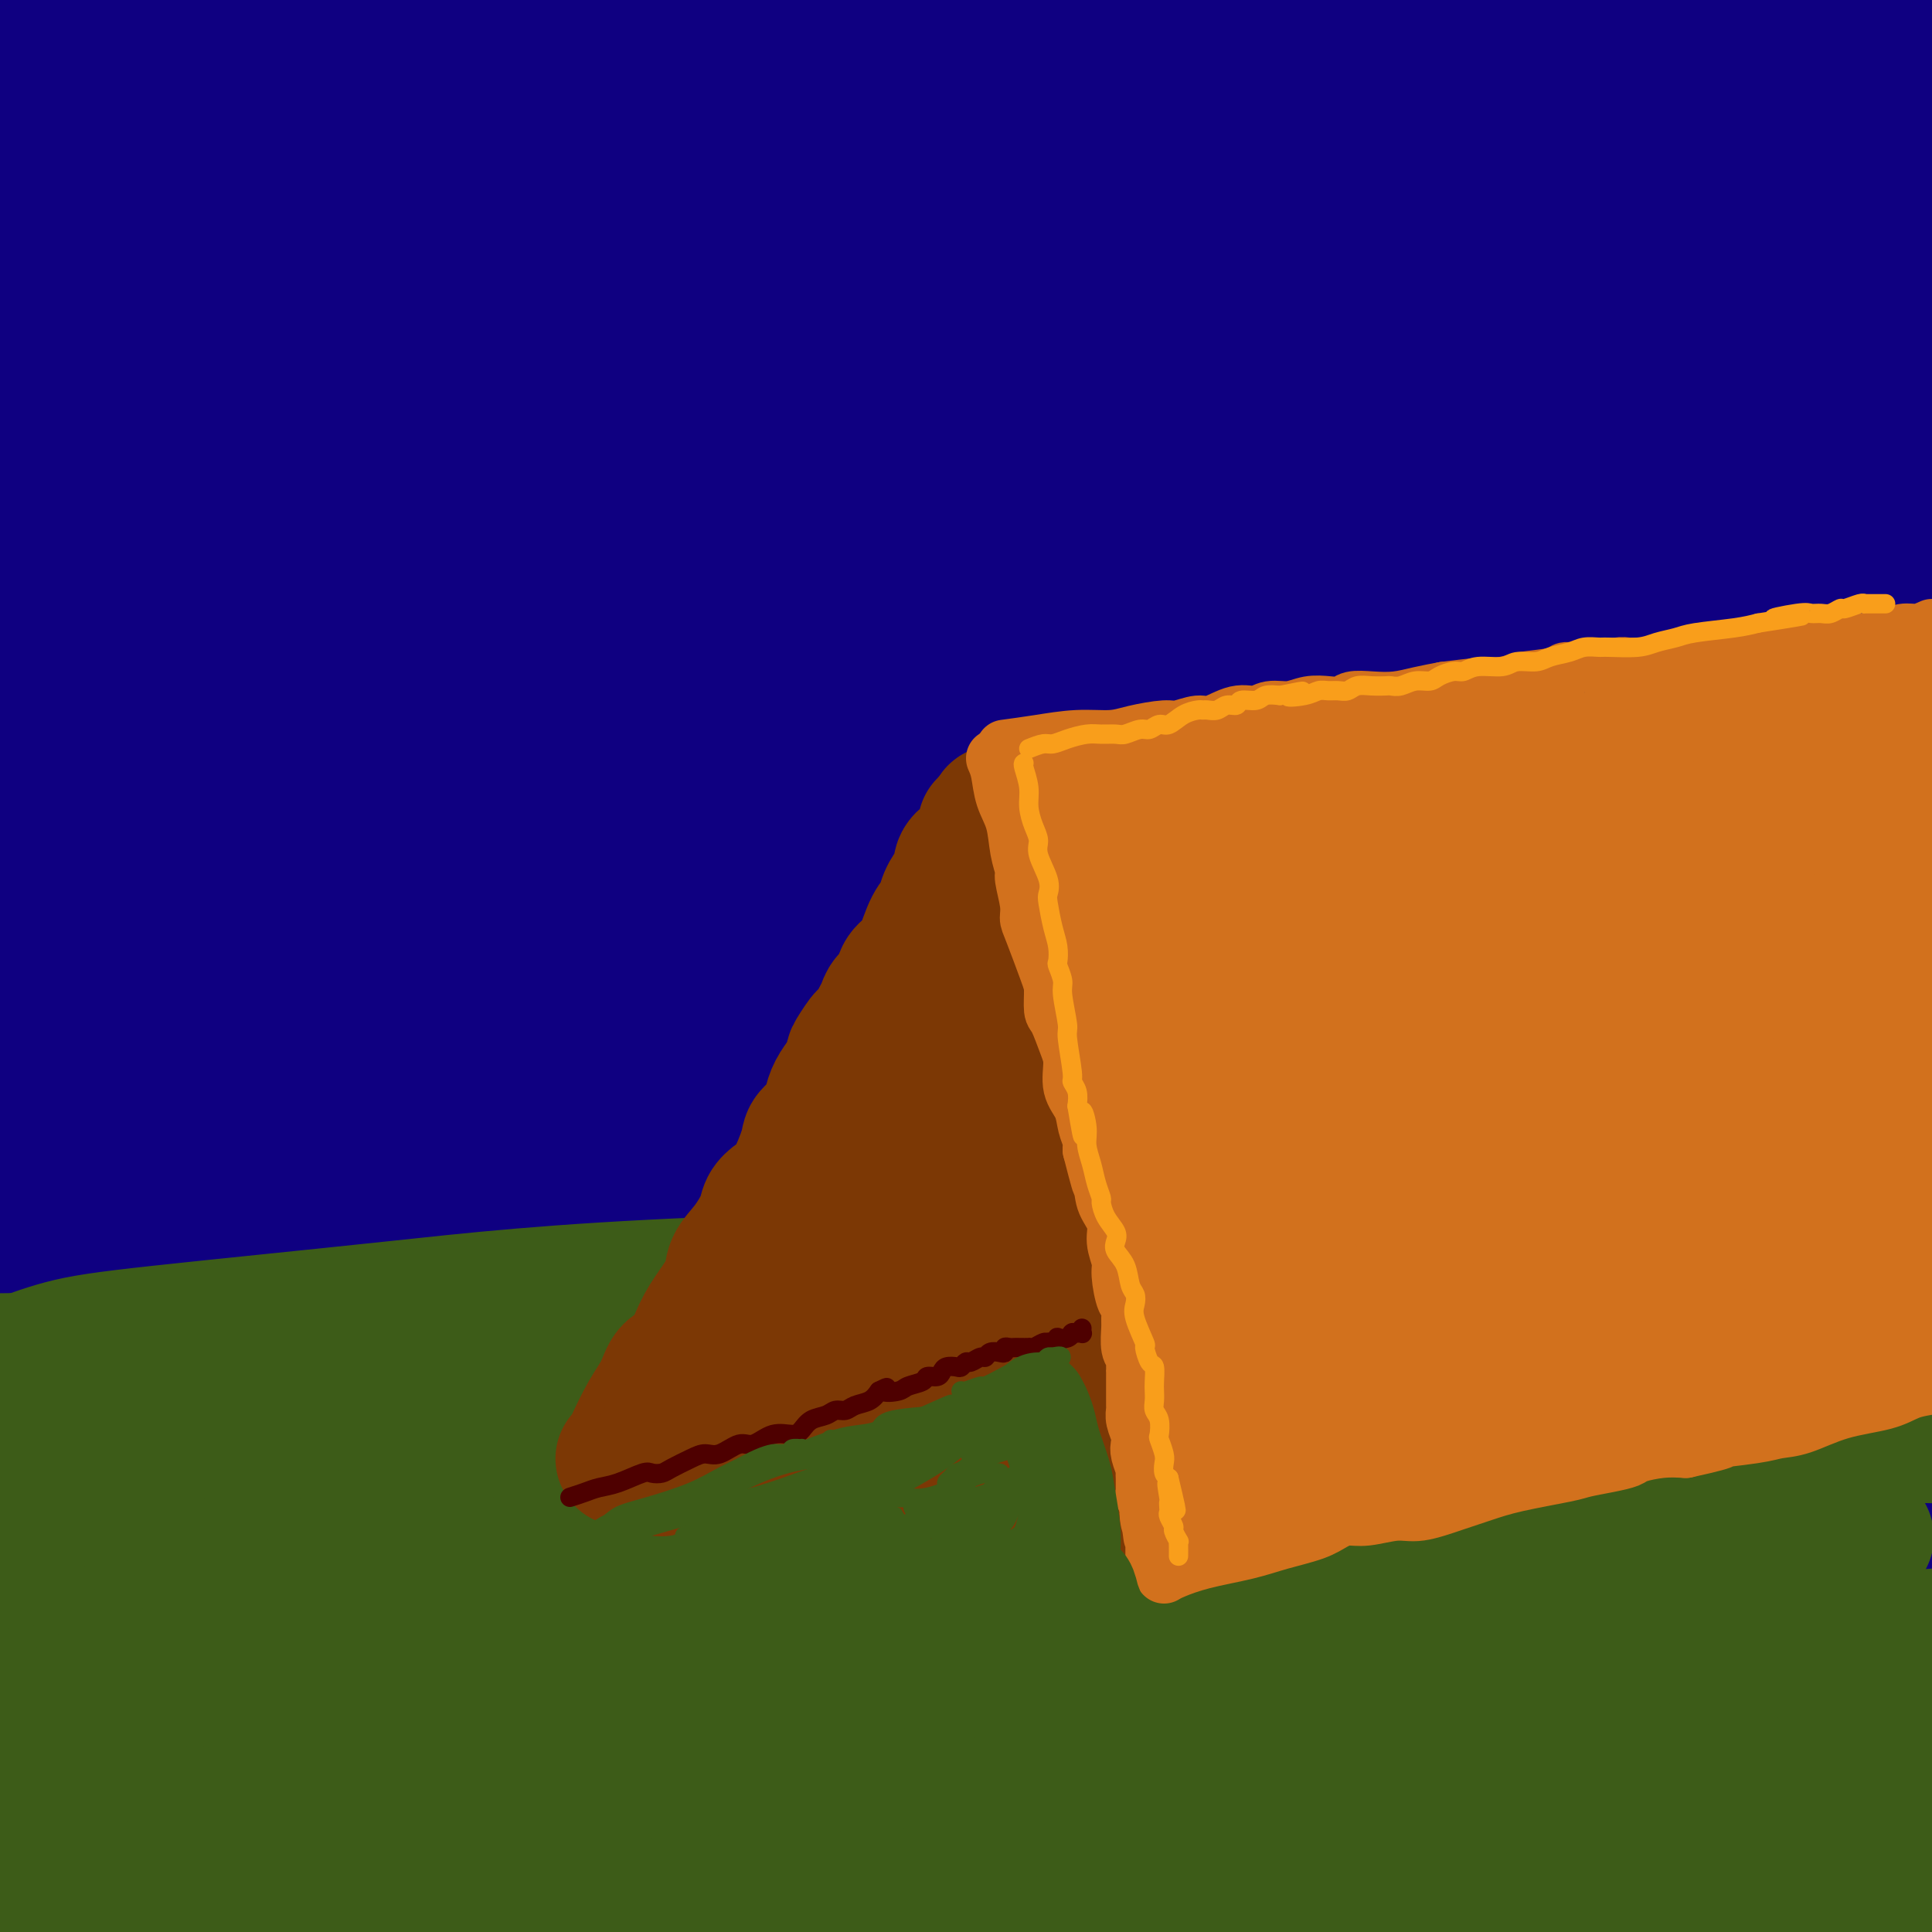 <svg viewBox='0 0 400 400' version='1.1' xmlns='http://www.w3.org/2000/svg' xmlns:xlink='http://www.w3.org/1999/xlink'><g fill='none' stroke='rgb(15,0,129)' stroke-width='28' stroke-linecap='round' stroke-linejoin='round'><path d='M212,142c-5.967,-0.166 -11.933,-0.332 -25,0c-13.067,0.332 -33.234,1.164 -48,2c-14.766,0.836 -24.132,1.678 -29,2c-4.868,0.322 -5.240,0.124 -4,0c1.240,-0.124 4.091,-0.174 0,0c-4.091,0.174 -15.123,0.573 4,1c19.123,0.427 68.402,0.882 104,0c35.598,-0.882 57.514,-3.100 76,-5c18.486,-1.900 33.540,-3.482 41,-4c7.460,-0.518 7.326,0.029 8,0c0.674,-0.029 2.156,-0.635 1,0c-1.156,0.635 -4.949,2.510 -27,6c-22.051,3.490 -62.360,8.593 -105,16c-42.640,7.407 -87.611,17.116 -128,25c-40.389,7.884 -76.194,13.942 -112,20'/><path d='M0,224c-2.221,0.319 -4.441,0.638 0,0c4.441,-0.638 15.544,-2.234 21,-3c5.456,-0.766 5.266,-0.703 5,-1c-0.266,-0.297 -0.607,-0.956 0,-1c0.607,-0.044 2.164,0.527 0,0c-2.164,-0.527 -8.047,-2.150 -22,-4c-13.953,-1.850 -35.977,-3.925 -58,-6'/><path d='M25,180c-12.212,1.464 -24.423,2.927 0,0c24.423,-2.927 85.481,-10.245 134,-15c48.519,-4.755 84.498,-6.948 113,-9c28.502,-2.052 49.528,-3.964 60,-5c10.472,-1.036 10.391,-1.198 11,-1c0.609,0.198 1.909,0.755 0,-1c-1.909,-1.755 -7.028,-5.822 -26,-11c-18.972,-5.178 -51.798,-11.469 -83,-15c-31.202,-3.531 -60.782,-4.304 -92,-6c-31.218,-1.696 -64.076,-4.315 -79,-6c-14.924,-1.685 -11.915,-2.436 -10,-3c1.915,-0.564 2.735,-0.942 -2,0c-4.735,0.942 -15.026,3.206 1,0c16.026,-3.206 58.368,-11.880 96,-19c37.632,-7.120 70.555,-12.686 105,-17c34.445,-4.314 70.413,-7.375 98,-10c27.587,-2.625 46.794,-4.812 66,-7'/><path d='M364,46c7.223,0.029 14.446,0.059 0,0c-14.446,-0.059 -50.561,-0.205 -87,0c-36.439,0.205 -73.202,0.762 -92,1c-18.798,0.238 -19.631,0.155 -20,0c-0.369,-0.155 -0.274,-0.384 -3,0c-2.726,0.384 -8.272,1.382 0,0c8.272,-1.382 30.362,-5.144 57,-8c26.638,-2.856 57.826,-4.807 86,-7c28.174,-2.193 53.336,-4.626 70,-6c16.664,-1.374 24.832,-1.687 33,-2'/><path d='M380,18c8.543,0.107 17.086,0.215 0,0c-17.086,-0.215 -59.800,-0.752 -97,-2c-37.200,-1.248 -68.885,-3.206 -110,-5c-41.115,-1.794 -91.661,-3.422 -117,-4c-25.339,-0.578 -25.473,-0.106 -26,0c-0.527,0.106 -1.448,-0.155 -4,0c-2.552,0.155 -6.736,0.727 -1,0c5.736,-0.727 21.390,-2.753 46,-3c24.610,-0.247 58.174,1.284 93,2c34.826,0.716 70.915,0.616 107,1c36.085,0.384 72.167,1.253 98,2c25.833,0.747 41.416,1.374 57,2'/><path d='M282,17c20.356,-0.378 40.711,-0.756 0,0c-40.711,0.756 -142.489,2.644 -206,4c-63.511,1.356 -88.756,2.178 -114,3'/><path d='M20,26c-12.279,0.557 -24.558,1.113 0,0c24.558,-1.113 85.954,-3.896 134,-7c48.046,-3.104 82.743,-6.528 125,-9c42.257,-2.472 92.073,-3.992 116,-5c23.927,-1.008 21.963,-1.504 20,-2'/><path d='M235,5c12.867,-0.111 25.733,-0.222 0,0c-25.733,0.222 -90.067,0.778 -141,2c-50.933,1.222 -88.467,3.111 -126,5'/><path d='M60,7c-25.756,0.378 -51.511,0.756 0,0c51.511,-0.756 180.289,-2.644 259,-3c78.711,-0.356 107.356,0.822 136,2'/><path d='M333,18c15.822,-0.311 31.644,-0.622 0,0c-31.644,0.622 -110.756,2.178 -178,4c-67.244,1.822 -122.622,3.911 -178,6'/><path d='M61,20c-13.988,0.839 -27.976,1.679 0,0c27.976,-1.679 97.917,-5.875 150,-9c52.083,-3.125 86.310,-5.179 115,-7c28.690,-1.821 51.845,-3.411 75,-5'/><path d='M286,16c3.600,-0.733 7.200,-1.467 0,0c-7.200,1.467 -25.200,5.133 -78,12c-52.800,6.867 -140.400,16.933 -228,27'/><path d='M62,61c-12.998,1.403 -25.997,2.806 0,0c25.997,-2.806 90.988,-9.823 139,-15c48.012,-5.177 79.044,-8.516 109,-11c29.956,-2.484 58.836,-4.113 71,-5c12.164,-0.887 7.613,-1.032 5,-1c-2.613,0.032 -3.289,0.241 0,0c3.289,-0.241 10.541,-0.930 -23,1c-33.541,1.930 -107.876,6.481 -162,10c-54.124,3.519 -88.035,6.005 -120,9c-31.965,2.995 -61.982,6.497 -92,10'/><path d='M31,66c-11.571,0.679 -23.143,1.357 0,0c23.143,-1.357 81.000,-4.750 128,-7c47.000,-2.250 83.143,-3.357 125,-4c41.857,-0.643 89.429,-0.821 137,-1'/><path d='M293,73c11.512,-0.607 23.024,-1.214 0,0c-23.024,1.214 -80.583,4.250 -129,7c-48.417,2.750 -87.690,5.214 -119,8c-31.310,2.786 -54.655,5.893 -78,9'/><path d='M8,97c-10.667,0.423 -21.333,0.845 0,0c21.333,-0.845 74.667,-2.958 123,-5c48.333,-2.042 91.667,-4.012 144,-6c52.333,-1.988 113.667,-3.994 175,-6'/><path d='M272,89c12.802,-0.907 25.604,-1.815 0,0c-25.604,1.815 -89.616,6.352 -135,9c-45.384,2.648 -72.142,3.405 -93,5c-20.858,1.595 -35.817,4.027 -43,5c-7.183,0.973 -6.592,0.486 -6,0'/><path d='M83,102c-10.022,0.956 -20.044,1.911 0,0c20.044,-1.911 70.156,-6.689 128,-11c57.844,-4.311 123.422,-8.156 189,-12'/><path d='M324,60c12.499,0.068 24.999,0.136 0,0c-24.999,-0.136 -87.496,-0.477 -133,0c-45.504,0.477 -74.016,1.770 -97,2c-22.984,0.230 -40.440,-0.604 -47,-1c-6.560,-0.396 -2.224,-0.353 -3,0c-0.776,0.353 -6.664,1.017 1,-1c7.664,-2.017 28.879,-6.716 74,-12c45.121,-5.284 114.148,-11.153 165,-15c50.852,-3.847 83.529,-5.670 113,-7c29.471,-1.330 55.735,-2.165 82,-3'/><path d='M388,34c11.964,-0.899 23.929,-1.798 0,0c-23.929,1.798 -83.750,6.292 -137,11c-53.250,4.708 -99.929,9.631 -143,14c-43.071,4.369 -82.536,8.185 -122,12'/><path d='M57,76c-19.536,0.946 -39.071,1.893 0,0c39.071,-1.893 136.750,-6.625 203,-9c66.250,-2.375 101.071,-2.393 137,-2c35.929,0.393 72.964,1.196 110,2'/><path d='M305,79c13.778,-0.289 27.556,-0.578 0,0c-27.556,0.578 -96.444,2.022 -156,4c-59.556,1.978 -109.778,4.489 -160,7'/><path d='M73,81c-12.565,0.452 -25.131,0.905 0,0c25.131,-0.905 87.958,-3.167 141,-4c53.042,-0.833 96.298,-0.238 132,1c35.702,1.238 63.851,3.119 92,5'/><path d='M393,107c9.297,-0.752 18.593,-1.505 0,0c-18.593,1.505 -65.076,5.267 -122,10c-56.924,4.733 -124.289,10.439 -162,14c-37.711,3.561 -45.769,4.979 -52,6c-6.231,1.021 -10.634,1.647 -13,2c-2.366,0.353 -2.696,0.435 -1,0c1.696,-0.435 5.418,-1.386 54,-5c48.582,-3.614 142.023,-9.890 208,-14c65.977,-4.110 104.488,-6.055 143,-8'/><path d='M324,128c13.622,-1.111 27.244,-2.222 0,0c-27.244,2.222 -95.356,7.778 -158,14c-62.644,6.222 -119.822,13.111 -177,20'/><path d='M127,143c-12.958,1.649 -25.917,3.298 0,0c25.917,-3.298 90.708,-11.542 144,-18c53.292,-6.458 95.083,-11.131 125,-14c29.917,-2.869 47.958,-3.935 66,-5'/><path d='M380,105c11.804,-0.405 23.607,-0.810 0,0c-23.607,0.810 -82.625,2.833 -137,4c-54.375,1.167 -104.107,1.476 -155,3c-50.893,1.524 -102.946,4.262 -155,7'/><path d='M31,107c-11.072,0.622 -22.144,1.244 0,0c22.144,-1.244 77.502,-4.354 127,-6c49.498,-1.646 93.134,-1.828 130,-2c36.866,-0.172 66.962,-0.335 85,0c18.038,0.335 24.019,1.167 30,2'/><path d='M395,103c8.619,-0.499 17.238,-0.998 0,0c-17.238,0.998 -60.332,3.494 -101,5c-40.668,1.506 -78.911,2.021 -119,4c-40.089,1.979 -82.026,5.423 -120,8c-37.974,2.577 -71.987,4.289 -106,6'/><path d='M1,131c-9.791,0.041 -19.582,0.083 0,0c19.582,-0.083 68.537,-0.290 113,-1c44.463,-0.710 84.432,-1.922 132,-2c47.568,-0.078 102.734,0.978 143,2c40.266,1.022 65.633,2.011 91,3'/><path d='M368,146c23.044,-1.356 46.089,-2.711 0,0c-46.089,2.711 -161.311,9.489 -236,14c-74.689,4.511 -108.844,6.756 -143,9'/><path d='M53,158c-13.786,1.042 -27.571,2.083 0,0c27.571,-2.083 96.500,-7.292 151,-10c54.500,-2.708 94.571,-2.917 127,-3c32.429,-0.083 57.214,-0.042 82,0'/><path d='M296,156c12.329,-0.602 24.658,-1.205 0,0c-24.658,1.205 -86.304,4.216 -130,7c-43.696,2.784 -69.443,5.340 -92,8c-22.557,2.660 -41.925,5.423 -52,7c-10.075,1.577 -10.856,1.969 -14,2c-3.144,0.031 -8.652,-0.298 -1,0c7.652,0.298 28.463,1.224 62,0c33.537,-1.224 79.798,-4.599 129,-6c49.202,-1.401 101.343,-0.829 148,-1c46.657,-0.171 87.828,-1.086 129,-2'/><path d='M297,193c15.202,-1.226 30.405,-2.452 0,0c-30.405,2.452 -106.417,8.583 -166,13c-59.583,4.417 -102.738,7.119 -132,9c-29.262,1.881 -44.631,2.940 -60,4'/><path d='M68,202c-13.571,1.387 -27.143,2.774 0,0c27.143,-2.774 95.000,-9.708 152,-15c57.000,-5.292 103.143,-8.940 149,-11c45.857,-2.060 91.429,-2.530 137,-3'/><path d='M395,178c12.230,-0.255 24.459,-0.510 0,0c-24.459,0.510 -85.608,1.786 -139,5c-53.392,3.214 -99.029,8.365 -138,12c-38.971,3.635 -71.278,5.753 -92,7c-20.722,1.247 -29.861,1.624 -39,2'/><path d='M76,205c-8.256,0.321 -16.512,0.643 0,0c16.512,-0.643 57.792,-2.250 115,-5c57.208,-2.750 130.345,-6.643 168,-9c37.655,-2.357 39.827,-3.179 42,-4'/><path d='M395,181c15.687,1.021 31.375,2.041 0,0c-31.375,-2.041 -109.812,-7.145 -164,-9c-54.188,-1.855 -84.128,-0.461 -115,0c-30.872,0.461 -62.678,-0.011 -83,0c-20.322,0.011 -29.161,0.506 -38,1'/><path d='M48,160c-2.224,0.378 -4.448,0.756 0,0c4.448,-0.756 15.567,-2.647 34,-5c18.433,-2.353 44.179,-5.168 64,-7c19.821,-1.832 33.717,-2.683 40,-3c6.283,-0.317 4.951,-0.102 4,0c-0.951,0.102 -1.523,0.089 1,0c2.523,-0.089 8.141,-0.255 -13,0c-21.141,0.255 -69.040,0.930 -104,2c-34.960,1.070 -56.980,2.535 -79,4'/><path d='M33,132c-2.816,0.219 -5.631,0.437 0,0c5.631,-0.437 19.709,-1.531 29,-2c9.291,-0.469 13.796,-0.314 15,0c1.204,0.314 -0.894,0.785 1,0c1.894,-0.785 7.779,-2.827 -2,0c-9.779,2.827 -35.223,10.522 -58,16c-22.777,5.478 -42.889,8.739 -63,12'/><path d='M144,173c-10.279,0.037 -20.557,0.074 0,0c20.557,-0.074 71.950,-0.259 106,0c34.050,0.259 50.757,0.963 62,2c11.243,1.037 17.021,2.406 19,3c1.979,0.594 0.161,0.412 2,0c1.839,-0.412 7.337,-1.053 -3,3c-10.337,4.053 -36.510,12.799 -64,18c-27.490,5.201 -56.296,6.858 -86,10c-29.704,3.142 -60.305,7.769 -92,12c-31.695,4.231 -64.484,8.066 -80,10c-15.516,1.934 -13.758,1.967 -12,2'/><path d='M71,226c-8.119,0.419 -16.238,0.838 0,0c16.238,-0.838 56.833,-2.932 93,-4c36.167,-1.068 67.906,-1.110 96,-1c28.094,0.110 52.544,0.371 72,1c19.456,0.629 33.917,1.624 40,2c6.083,0.376 3.788,0.131 3,0c-0.788,-0.131 -0.068,-0.148 0,0c0.068,0.148 -0.516,0.462 -11,2c-10.484,1.538 -30.867,4.301 -71,5c-40.133,0.699 -100.014,-0.665 -140,-1c-39.986,-0.335 -60.077,0.359 -79,1c-18.923,0.641 -36.679,1.228 -48,2c-11.321,0.772 -16.205,1.727 -18,2c-1.795,0.273 -0.499,-0.137 -2,0c-1.501,0.137 -5.800,0.821 10,0c15.800,-0.821 51.699,-3.148 91,-4c39.301,-0.852 82.004,-0.229 123,0c40.996,0.229 80.285,0.066 126,0c45.715,-0.066 97.858,-0.033 150,0'/><path d='M282,240c14.137,-0.548 28.274,-1.095 0,0c-28.274,1.095 -98.958,3.833 -155,6c-56.042,2.167 -97.440,3.762 -128,5c-30.560,1.238 -50.280,2.119 -70,3'/><path d='M15,245c-11.156,1.244 -22.311,2.489 0,0c22.311,-2.489 78.089,-8.711 149,-13c70.911,-4.289 156.956,-6.644 243,-9'/><path d='M275,229c11.274,-0.738 22.548,-1.476 0,0c-22.548,1.476 -78.917,5.167 -134,9c-55.083,3.833 -108.881,7.810 -135,10c-26.119,2.190 -24.560,2.595 -23,3'/><path d='M83,244c-20.133,0.911 -40.267,1.822 0,0c40.267,-1.822 140.933,-6.378 206,-10c65.067,-3.622 94.533,-6.311 124,-9'/><path d='M341,222c19.880,-1.569 39.761,-3.139 0,0c-39.761,3.139 -139.163,10.986 -199,15c-59.837,4.014 -80.110,4.196 -98,5c-17.890,0.804 -33.397,2.230 -41,3c-7.603,0.770 -7.301,0.885 -7,1'/><path d='M74,236c-9.667,1.071 -19.333,2.143 0,0c19.333,-2.143 67.667,-7.500 113,-13c45.333,-5.500 87.667,-11.143 124,-16c36.333,-4.857 66.667,-8.929 97,-13'/><path d='M377,184c17.863,-1.911 35.726,-3.821 0,0c-35.726,3.821 -125.042,13.375 -186,20c-60.958,6.625 -93.560,10.321 -122,14c-28.440,3.679 -52.720,7.339 -77,11'/><path d='M45,226c-3.351,0.446 -6.702,0.893 0,0c6.702,-0.893 23.458,-3.125 54,-8c30.542,-4.875 74.869,-12.393 128,-18c53.131,-5.607 115.065,-9.304 177,-13'/><path d='M390,208c11.203,-1.317 22.405,-2.635 0,0c-22.405,2.635 -78.418,9.222 -128,15c-49.582,5.778 -92.734,10.748 -133,15c-40.266,4.252 -77.648,7.786 -103,10c-25.352,2.214 -38.676,3.107 -52,4'/><path d='M126,231c-11.774,1.220 -23.548,2.440 0,0c23.548,-2.440 82.417,-8.542 132,-13c49.583,-4.458 89.881,-7.274 122,-9c32.119,-1.726 56.060,-2.363 80,-3'/><path d='M323,233c10.418,-1.191 20.836,-2.383 0,0c-20.836,2.383 -72.925,8.340 -128,15c-55.075,6.660 -113.136,14.024 -147,18c-33.864,3.976 -43.533,4.565 -49,5c-5.467,0.435 -6.734,0.718 -8,1'/><path d='M14,270c-13.450,1.297 -26.900,2.593 0,0c26.900,-2.593 94.148,-9.077 145,-14c50.852,-4.923 85.306,-8.287 123,-11c37.694,-2.713 78.627,-4.775 108,-6c29.373,-1.225 47.187,-1.612 65,-2'/><path d='M331,258c10.179,-0.964 20.357,-1.929 0,0c-20.357,1.929 -71.250,6.750 -134,13c-62.750,6.250 -137.357,13.929 -175,18c-37.643,4.071 -38.321,4.536 -39,5'/><path d='M77,283c-11.118,1.351 -22.236,2.702 0,0c22.236,-2.702 77.826,-9.456 123,-13c45.174,-3.544 79.931,-3.877 111,-5c31.069,-1.123 58.448,-3.035 75,-4c16.552,-0.965 22.276,-0.982 28,-1'/><path d='M362,272c6.157,-0.586 12.313,-1.173 0,0c-12.313,1.173 -43.097,4.104 -91,7c-47.903,2.896 -112.926,5.756 -153,8c-40.074,2.244 -55.201,3.872 -69,5c-13.799,1.128 -26.271,1.755 -31,2c-4.729,0.245 -1.715,0.109 -5,0c-3.285,-0.109 -12.869,-0.192 0,0c12.869,0.192 48.192,0.660 86,0c37.808,-0.660 78.102,-2.447 121,-5c42.898,-2.553 88.399,-5.872 129,-7c40.601,-1.128 76.300,-0.064 112,1'/><path d='M307,302c12.713,-0.770 25.426,-1.541 0,0c-25.426,1.541 -88.990,5.392 -139,8c-50.010,2.608 -86.464,3.971 -114,6c-27.536,2.029 -46.153,4.722 -56,6c-9.847,1.278 -10.923,1.139 -12,1'/><path d='M43,312c-10.155,1.077 -20.310,2.155 0,0c20.310,-2.155 71.083,-7.542 114,-11c42.917,-3.458 77.976,-4.988 126,-6c48.024,-1.012 109.012,-1.506 170,-2'/><path d='M337,306c11.583,-0.280 23.167,-0.560 0,0c-23.167,0.560 -81.083,1.958 -133,4c-51.917,2.042 -97.833,4.726 -132,7c-34.167,2.274 -56.583,4.137 -79,6'/><path d='M6,323c-8.256,0.524 -16.512,1.048 0,0c16.512,-1.048 57.792,-3.667 122,-7c64.208,-3.333 151.345,-7.381 210,-9c58.655,-1.619 88.827,-0.810 119,0'/><path d='M303,329c12.690,-0.625 25.381,-1.250 0,0c-25.381,1.250 -88.833,4.375 -151,7c-62.167,2.625 -123.048,4.750 -153,6c-29.952,1.250 -28.976,1.625 -28,2'/><path d='M107,327c-12.137,0.738 -24.274,1.476 0,0c24.274,-1.476 84.958,-5.167 137,-8c52.042,-2.833 95.440,-4.810 131,-5c35.560,-0.190 63.280,1.405 91,3'/><path d='M284,336c21.733,-0.844 43.467,-1.689 0,0c-43.467,1.689 -152.133,5.911 -214,9c-61.867,3.089 -76.933,5.044 -92,7'/><path d='M112,349c-13.173,0.435 -26.345,0.869 0,0c26.345,-0.869 92.208,-3.042 147,-4c54.792,-0.958 98.512,-0.702 136,0c37.488,0.702 68.744,1.851 100,3'/><path d='M370,358c17.645,-1.004 35.291,-2.008 0,0c-35.291,2.008 -123.518,7.029 -179,10c-55.482,2.971 -78.217,3.892 -100,5c-21.783,1.108 -42.612,2.403 -51,3c-8.388,0.597 -4.336,0.495 -7,1c-2.664,0.505 -12.045,1.616 -1,0c11.045,-1.616 42.517,-5.959 75,-10c32.483,-4.041 65.976,-7.780 104,-10c38.024,-2.220 80.578,-2.920 114,-3c33.422,-0.080 57.711,0.460 82,1'/><path d='M373,363c8.917,-0.238 17.833,-0.476 0,0c-17.833,0.476 -62.417,1.667 -121,5c-58.583,3.333 -131.167,8.810 -176,12c-44.833,3.190 -61.917,4.095 -79,5'/><path d='M-1,389c-8.641,0.126 -17.282,0.252 0,0c17.282,-0.252 60.488,-0.882 102,-1c41.512,-0.118 81.330,0.276 121,0c39.670,-0.276 79.191,-1.222 111,-2c31.809,-0.778 55.904,-1.389 80,-2'/><path d='M336,389c14.167,-1.167 28.333,-2.333 0,0c-28.333,2.333 -99.167,8.167 -170,14'/><path d='M51,381c-17.869,2.536 -35.738,5.071 0,0c35.738,-5.071 125.083,-17.750 183,-24c57.917,-6.250 84.405,-6.071 108,-7c23.595,-0.929 44.298,-2.964 65,-5'/><path d='M396,343c7.817,-0.026 15.634,-0.052 0,0c-15.634,0.052 -54.718,0.181 -96,1c-41.282,0.819 -84.760,2.329 -123,4c-38.240,1.671 -71.242,3.502 -102,5c-30.758,1.498 -59.272,2.662 -70,3c-10.728,0.338 -3.669,-0.152 -3,0c0.669,0.152 -5.050,0.944 0,0c5.050,-0.944 20.869,-3.624 43,-7c22.131,-3.376 50.574,-7.447 103,-12c52.426,-4.553 128.836,-9.586 177,-12c48.164,-2.414 68.082,-2.207 88,-2'/><path d='M306,348c12.280,-0.804 24.560,-1.607 0,0c-24.560,1.607 -85.958,5.625 -134,9c-48.042,3.375 -82.726,6.107 -110,8c-27.274,1.893 -47.137,2.946 -67,4'/><path d='M119,350c-11.762,1.232 -23.524,2.464 0,0c23.524,-2.464 82.333,-8.625 134,-13c51.667,-4.375 96.190,-6.964 131,-8c34.810,-1.036 59.905,-0.518 85,0'/><path d='M362,348c11.226,-0.534 22.453,-1.069 0,0c-22.453,1.069 -78.585,3.740 -137,7c-58.415,3.260 -119.112,7.108 -158,10c-38.888,2.892 -55.968,4.826 -66,6c-10.032,1.174 -13.016,1.587 -16,2'/><path d='M45,371c-15.234,0.596 -30.469,1.193 0,0c30.469,-1.193 106.641,-4.175 159,-6c52.359,-1.825 80.904,-2.491 108,-2c27.096,0.491 52.742,2.140 70,3c17.258,0.860 26.129,0.930 35,1'/><path d='M357,388c10.268,-0.840 20.536,-1.680 0,0c-20.536,1.680 -71.875,5.881 -105,8c-33.125,2.119 -48.034,2.157 -59,2c-10.966,-0.157 -17.988,-0.510 -21,-1c-3.012,-0.490 -2.015,-1.116 -4,-1c-1.985,0.116 -6.952,0.976 0,-1c6.952,-1.976 25.822,-6.787 49,-10c23.178,-3.213 50.663,-4.826 80,-5c29.337,-0.174 60.525,1.093 88,2c27.475,0.907 51.238,1.453 75,2'/><path d='M368,382c9.153,0.441 18.305,0.882 0,0c-18.305,-0.882 -64.069,-3.087 -105,-6c-40.931,-2.913 -77.030,-6.534 -108,-9c-30.970,-2.466 -56.810,-3.778 -80,-6c-23.190,-2.222 -43.730,-5.354 -53,-7c-9.270,-1.646 -7.268,-1.807 -7,-2c0.268,-0.193 -1.196,-0.418 -2,-1c-0.804,-0.582 -0.947,-1.522 -1,-2c-0.053,-0.478 -0.017,-0.494 0,-1c0.017,-0.506 0.016,-1.503 0,-2c-0.016,-0.497 -0.047,-0.496 0,-1c0.047,-0.504 0.170,-1.514 0,-2c-0.170,-0.486 -0.635,-0.449 -1,-1c-0.365,-0.551 -0.631,-1.690 -1,-2c-0.369,-0.310 -0.840,0.208 -1,0c-0.160,-0.208 -0.007,-1.144 0,-2c0.007,-0.856 -0.131,-1.634 0,-2c0.131,-0.366 0.530,-0.322 1,-1c0.470,-0.678 1.009,-2.080 1,-3c-0.009,-0.920 -0.567,-1.359 -1,-2c-0.433,-0.641 -0.743,-1.486 -1,-2c-0.257,-0.514 -0.463,-0.699 -1,-1c-0.537,-0.301 -1.405,-0.719 -2,-1c-0.595,-0.281 -0.918,-0.423 -1,-1c-0.082,-0.577 0.076,-1.587 0,-2c-0.076,-0.413 -0.384,-0.230 1,-2c1.384,-1.770 4.462,-5.494 6,-7c1.538,-1.506 1.536,-0.796 2,-1c0.464,-0.204 1.392,-1.323 2,-2c0.608,-0.677 0.894,-0.913 1,-1c0.106,-0.087 0.030,-0.025 0,0c-0.030,0.025 -0.015,0.012 0,0'/></g>
<g fill='none' stroke='rgb(61,92,24)' stroke-width='28' stroke-linecap='round' stroke-linejoin='round'><path d='M48,290c24.432,-1.448 48.864,-2.896 66,-4c17.136,-1.104 26.974,-1.863 54,-3c27.026,-1.137 71.238,-2.652 108,-5c36.762,-2.348 66.075,-5.528 92,-8c25.925,-2.472 48.463,-4.236 71,-6'/><path d='M359,261c7.181,-0.166 14.363,-0.333 0,0c-14.363,0.333 -50.269,1.165 -92,2c-41.731,0.835 -89.286,1.671 -121,3c-31.714,1.329 -47.588,3.150 -65,5c-17.412,1.850 -36.363,3.730 -48,5c-11.637,1.270 -15.960,1.931 -20,3c-4.040,1.069 -7.799,2.546 -9,3c-1.201,0.454 0.155,-0.116 -1,0c-1.155,0.116 -4.819,0.919 0,0c4.819,-0.919 18.123,-3.558 34,-5c15.877,-1.442 34.328,-1.685 74,-2c39.672,-0.315 100.566,-0.700 142,0c41.434,0.700 63.410,2.486 86,4c22.590,1.514 45.795,2.757 69,4'/><path d='M336,286c8.019,0.281 16.038,0.561 0,0c-16.038,-0.561 -56.134,-1.965 -90,-3c-33.866,-1.035 -61.502,-1.702 -91,-2c-29.498,-0.298 -60.856,-0.228 -90,0c-29.144,0.228 -56.072,0.614 -83,1'/><path d='M60,279c-9.292,0.042 -18.583,0.083 0,0c18.583,-0.083 65.042,-0.292 104,-1c38.958,-0.708 70.417,-1.917 116,-2c45.583,-0.083 105.292,0.958 165,2'/><path d='M372,291c10.738,-0.810 21.476,-1.619 0,0c-21.476,1.619 -75.167,5.667 -122,9c-46.833,3.333 -86.810,5.952 -131,9c-44.190,3.048 -92.595,6.524 -141,10'/><path d='M99,310c-3.847,0.445 -7.694,0.890 0,0c7.694,-0.890 26.928,-3.115 59,-5c32.072,-1.885 76.981,-3.431 116,-5c39.019,-1.569 72.148,-3.163 108,-3c35.852,0.163 74.426,2.081 113,4'/><path d='M384,297c11.442,0.112 22.884,0.223 0,0c-22.884,-0.223 -80.093,-0.781 -131,-1c-50.907,-0.219 -95.514,-0.097 -137,0c-41.486,0.097 -79.853,0.171 -111,1c-31.147,0.829 -55.073,2.415 -79,4'/><path d='M113,294c-11.357,0.381 -22.714,0.762 0,0c22.714,-0.762 79.500,-2.667 127,-4c47.500,-1.333 85.714,-2.095 116,-2c30.286,0.095 52.643,1.048 75,2'/><path d='M354,289c9.750,0.042 19.500,0.083 0,0c-19.500,-0.083 -68.250,-0.292 -131,0c-62.750,0.292 -139.500,1.083 -188,2c-48.500,0.917 -68.750,1.958 -89,3'/><path d='M78,283c-10.440,0.185 -20.881,0.369 0,0c20.881,-0.369 73.083,-1.292 116,-2c42.917,-0.708 76.548,-1.202 116,0c39.452,1.202 84.726,4.101 130,7'/><path d='M355,301c10.589,-0.750 21.179,-1.500 0,0c-21.179,1.500 -74.125,5.250 -121,9c-46.875,3.750 -87.679,7.500 -126,11c-38.321,3.500 -74.161,6.750 -110,10'/><path d='M105,318c-10.561,1.305 -21.123,2.609 0,0c21.123,-2.609 73.930,-9.132 117,-13c43.070,-3.868 76.404,-5.080 104,-6c27.596,-0.920 49.456,-1.549 63,-2c13.544,-0.451 18.772,-0.726 24,-1'/><path d='M275,313c2.601,-0.089 5.202,-0.179 0,0c-5.202,0.179 -18.208,0.625 -64,5c-45.792,4.375 -124.369,12.679 -174,18c-49.631,5.321 -70.315,7.661 -91,10'/><path d='M22,338c-9.963,0.973 -19.926,1.945 0,0c19.926,-1.945 69.740,-6.809 112,-11c42.260,-4.191 76.965,-7.711 116,-9c39.035,-1.289 82.401,-0.347 104,0c21.599,0.347 21.431,0.100 23,0c1.569,-0.100 4.873,-0.053 5,0c0.127,0.053 -2.924,0.112 0,0c2.924,-0.112 11.823,-0.395 -9,3c-20.823,3.395 -71.368,10.469 -107,15c-35.632,4.531 -56.350,6.518 -82,9c-25.650,2.482 -56.232,5.458 -80,8c-23.768,2.542 -40.723,4.651 -54,6c-13.277,1.349 -22.875,1.938 -26,2c-3.125,0.062 0.223,-0.405 -1,0c-1.223,0.405 -7.018,1.680 7,1c14.018,-0.680 47.850,-3.316 78,-4c30.150,-0.684 56.617,0.585 104,0c47.383,-0.585 115.681,-3.024 155,-4c39.319,-0.976 49.660,-0.488 60,0'/><path d='M372,366c8.889,-0.475 17.779,-0.950 0,0c-17.779,0.950 -62.225,3.326 -98,5c-35.775,1.674 -62.878,2.644 -105,4c-42.122,1.356 -99.264,3.096 -130,4c-30.736,0.904 -35.068,0.973 -38,1c-2.932,0.027 -4.466,0.014 -6,0'/><path d='M5,380c-14.770,0.180 -29.539,0.360 0,0c29.539,-0.360 103.388,-1.259 151,-3c47.612,-1.741 68.989,-4.322 96,-6c27.011,-1.678 59.657,-2.452 84,-3c24.343,-0.548 40.384,-0.871 51,-1c10.616,-0.129 15.808,-0.065 21,0'/><path d='M351,360c19.386,-0.217 38.772,-0.434 0,0c-38.772,0.434 -135.703,1.518 -178,2c-42.297,0.482 -29.959,0.362 -39,2c-9.041,1.638 -39.461,5.032 -58,7c-18.539,1.968 -25.197,2.508 -28,3c-2.803,0.492 -1.749,0.935 -4,1c-2.251,0.065 -7.805,-0.248 -1,0c6.805,0.248 25.968,1.056 51,0c25.032,-1.056 55.932,-3.977 92,-7c36.068,-3.023 77.305,-6.150 117,-10c39.695,-3.850 77.847,-8.425 116,-13'/><path d='M284,348c9.287,-0.957 18.574,-1.914 0,0c-18.574,1.914 -65.009,6.700 -102,10c-36.991,3.300 -64.538,5.114 -76,6c-11.462,0.886 -6.839,0.844 -7,1c-0.161,0.156 -5.107,0.512 -1,0c4.107,-0.512 17.266,-1.890 37,-3c19.734,-1.110 46.044,-1.953 91,-6c44.956,-4.047 108.559,-11.299 148,-15c39.441,-3.701 54.721,-3.850 70,-4'/><path d='M338,340c2.006,-0.152 4.012,-0.304 0,0c-4.012,0.304 -14.041,1.062 -50,2c-35.959,0.938 -97.847,2.054 -136,2c-38.153,-0.054 -52.572,-1.277 -69,-2c-16.428,-0.723 -34.867,-0.945 -44,-1c-9.133,-0.055 -8.962,0.059 -9,0c-0.038,-0.059 -0.286,-0.289 -2,0c-1.714,0.289 -4.895,1.096 6,-2c10.895,-3.096 35.865,-10.097 62,-14c26.135,-3.903 53.436,-4.710 77,-6c23.564,-1.290 43.393,-3.064 62,-4c18.607,-0.936 35.994,-1.034 43,-1c7.006,0.034 3.633,0.201 3,0c-0.633,-0.201 1.476,-0.770 0,0c-1.476,0.770 -6.536,2.880 -19,5c-12.464,2.120 -32.330,4.249 -65,8c-32.670,3.751 -78.142,9.125 -109,13c-30.858,3.875 -47.102,6.250 -60,8c-12.898,1.750 -22.449,2.875 -32,4'/><path d='M19,351c-2.220,0.702 -4.440,1.404 0,0c4.440,-1.404 15.538,-4.913 22,-7c6.462,-2.087 8.286,-2.752 10,-3c1.714,-0.248 3.317,-0.079 4,0c0.683,0.079 0.446,0.066 1,0c0.554,-0.066 1.900,-0.186 -1,1c-2.900,1.186 -10.045,3.679 -16,6c-5.955,2.321 -10.719,4.471 -17,7c-6.281,2.529 -14.080,5.437 -19,7c-4.920,1.563 -6.960,1.782 -9,2'/><path d='M0,368c-2.676,-0.965 -5.351,-1.930 0,0c5.351,1.930 18.730,6.755 47,8c28.270,1.245 71.432,-1.092 101,-2c29.568,-0.908 45.542,-0.389 63,0c17.458,0.389 36.399,0.648 51,1c14.601,0.352 24.862,0.796 31,1c6.138,0.204 8.152,0.167 9,0c0.848,-0.167 0.532,-0.465 1,0c0.468,0.465 1.722,1.694 -8,3c-9.722,1.306 -30.420,2.690 -51,5c-20.580,2.310 -41.041,5.545 -63,8c-21.959,2.455 -45.417,4.130 -71,6c-25.583,1.870 -53.292,3.935 -81,6'/><path d='M100,396c-10.485,0.424 -20.969,0.849 0,0c20.969,-0.849 73.392,-2.971 105,-4c31.608,-1.029 42.400,-0.967 61,-1c18.600,-0.033 45.008,-0.163 66,0c20.992,0.163 36.569,0.618 49,1c12.431,0.382 21.715,0.691 31,1'/><path d='M356,397c4.444,-0.022 8.889,-0.044 0,0c-8.889,0.044 -31.111,0.156 -51,1c-19.889,0.844 -37.444,2.422 -55,4'/><path d='M319,398c8.167,-0.250 16.333,-0.500 0,0c-16.333,0.500 -57.167,1.750 -98,3'/><path d='M33,399c2.400,0.289 4.800,0.578 0,0c-4.800,-0.578 -16.800,-2.022 -25,-3c-8.200,-0.978 -12.600,-1.489 -17,-2'/><path d='M0,391c-0.789,-0.000 -1.577,-0.000 0,0c1.577,0.000 5.521,0.000 8,0c2.479,-0.000 3.494,-0.001 5,0c1.506,0.001 3.504,0.004 5,0c1.496,-0.004 2.491,-0.015 4,0c1.509,0.015 3.532,0.056 5,0c1.468,-0.056 2.383,-0.207 3,0c0.617,0.207 0.938,0.774 1,1c0.062,0.226 -0.134,0.113 0,0c0.134,-0.113 0.600,-0.226 0,0c-0.600,0.226 -2.264,0.793 -5,1c-2.736,0.207 -6.544,0.056 -9,0c-2.456,-0.056 -3.559,-0.016 -4,0c-0.441,0.016 -0.221,0.008 0,0'/></g>
<g fill='none' stroke='rgb(124,56,5)' stroke-width='28' stroke-linecap='round' stroke-linejoin='round'><path d='M129,302c0.379,-0.346 0.758,-0.692 1,-1c0.242,-0.308 0.347,-0.579 1,-2c0.653,-1.421 1.855,-3.993 3,-6c1.145,-2.007 2.235,-3.449 3,-5c0.765,-1.551 1.207,-3.212 2,-4c0.793,-0.788 1.937,-0.703 3,-2c1.063,-1.297 2.045,-3.976 3,-6c0.955,-2.024 1.885,-3.392 3,-5c1.115,-1.608 2.417,-3.456 3,-5c0.583,-1.544 0.449,-2.784 1,-4c0.551,-1.216 1.788,-2.408 3,-4c1.212,-1.592 2.399,-3.585 3,-5c0.601,-1.415 0.617,-2.251 1,-3c0.383,-0.749 1.132,-1.411 2,-2c0.868,-0.589 1.854,-1.105 3,-3c1.146,-1.895 2.453,-5.168 3,-7c0.547,-1.832 0.334,-2.223 1,-3c0.666,-0.777 2.209,-1.940 3,-3c0.791,-1.060 0.828,-2.016 1,-3c0.172,-0.984 0.478,-1.995 1,-3c0.522,-1.005 1.261,-2.002 2,-3'/><path d='M175,223c7.477,-13.274 3.170,-6.960 2,-5c-1.170,1.960 0.799,-0.434 2,-2c1.201,-1.566 1.635,-2.305 2,-3c0.365,-0.695 0.660,-1.345 1,-2c0.340,-0.655 0.724,-1.316 1,-2c0.276,-0.684 0.444,-1.392 1,-2c0.556,-0.608 1.500,-1.118 2,-2c0.500,-0.882 0.558,-2.137 1,-3c0.442,-0.863 1.269,-1.336 2,-2c0.731,-0.664 1.365,-1.520 2,-3c0.635,-1.480 1.271,-3.585 2,-5c0.729,-1.415 1.553,-2.140 2,-3c0.447,-0.860 0.518,-1.854 1,-3c0.482,-1.146 1.375,-2.443 2,-3c0.625,-0.557 0.980,-0.373 1,-1c0.020,-0.627 -0.296,-2.066 0,-3c0.296,-0.934 1.204,-1.363 2,-2c0.796,-0.637 1.481,-1.482 2,-2c0.519,-0.518 0.871,-0.711 1,-1c0.129,-0.289 0.035,-0.675 0,-1c-0.035,-0.325 -0.009,-0.587 0,-1c0.009,-0.413 0.003,-0.975 0,-1c-0.003,-0.025 -0.001,0.488 0,1'/><path d='M204,172c4.443,-7.676 1.050,-1.368 0,1c-1.050,2.368 0.244,0.794 1,1c0.756,0.206 0.973,2.191 1,3c0.027,0.809 -0.136,0.443 0,1c0.136,0.557 0.572,2.038 1,3c0.428,0.962 0.850,1.406 1,2c0.150,0.594 0.030,1.339 0,2c-0.030,0.661 0.030,1.237 0,2c-0.030,0.763 -0.149,1.712 0,3c0.149,1.288 0.566,2.915 1,4c0.434,1.085 0.886,1.628 1,2c0.114,0.372 -0.109,0.574 0,1c0.109,0.426 0.551,1.077 1,2c0.449,0.923 0.904,2.117 1,3c0.096,0.883 -0.168,1.456 0,2c0.168,0.544 0.767,1.061 1,2c0.233,0.939 0.101,2.300 0,3c-0.101,0.700 -0.171,0.739 0,2c0.171,1.261 0.585,3.744 1,5c0.415,1.256 0.833,1.284 1,2c0.167,0.716 0.083,2.121 0,3c-0.083,0.879 -0.166,1.234 0,2c0.166,0.766 0.579,1.944 1,3c0.421,1.056 0.849,1.989 1,3c0.151,1.011 0.025,2.101 0,3c-0.025,0.899 0.049,1.606 0,3c-0.049,1.394 -0.223,3.476 0,5c0.223,1.524 0.843,2.491 1,3c0.157,0.509 -0.150,0.560 0,1c0.150,0.440 0.757,1.269 1,2c0.243,0.731 0.121,1.366 0,2'/><path d='M219,248c2.353,12.447 0.736,5.565 0,3c-0.736,-2.565 -0.590,-0.814 0,2c0.590,2.814 1.626,6.691 2,8c0.374,1.309 0.086,0.051 0,0c-0.086,-0.051 0.028,1.106 0,2c-0.028,0.894 -0.200,1.527 0,2c0.200,0.473 0.770,0.788 1,1c0.230,0.212 0.118,0.322 0,1c-0.118,0.678 -0.243,1.925 0,3c0.243,1.075 0.853,1.980 1,3c0.147,1.020 -0.171,2.157 0,3c0.171,0.843 0.829,1.392 1,2c0.171,0.608 -0.147,1.275 0,2c0.147,0.725 0.757,1.508 1,2c0.243,0.492 0.118,0.693 0,1c-0.118,0.307 -0.227,0.719 0,1c0.227,0.281 0.792,0.432 1,1c0.208,0.568 0.060,1.555 0,2c-0.060,0.445 -0.031,0.349 0,1c0.031,0.651 0.065,2.047 0,3c-0.065,0.953 -0.228,1.461 0,2c0.228,0.539 0.846,1.110 1,2c0.154,0.890 -0.155,2.099 0,3c0.155,0.901 0.774,1.495 1,2c0.226,0.505 0.061,0.923 0,1c-0.061,0.077 -0.016,-0.185 0,0c0.016,0.185 0.004,0.819 0,1c-0.004,0.181 -0.001,-0.091 0,0c0.001,0.091 0.001,0.546 0,1'/><path d='M228,303c1.631,8.947 1.207,3.815 1,2c-0.207,-1.815 -0.199,-0.315 0,1c0.199,1.315 0.589,2.443 1,3c0.411,0.557 0.844,0.542 1,1c0.156,0.458 0.037,1.391 0,2c-0.037,0.609 0.008,0.896 0,1c-0.008,0.104 -0.070,0.025 0,0c0.070,-0.025 0.273,0.003 0,0c-0.273,-0.003 -1.020,-0.038 -2,0c-0.980,0.038 -2.192,0.150 -3,0c-0.808,-0.150 -1.213,-0.560 -2,-1c-0.787,-0.440 -1.958,-0.909 -3,-1c-1.042,-0.091 -1.957,0.198 -3,0c-1.043,-0.198 -2.216,-0.882 -3,-1c-0.784,-0.118 -1.181,0.330 -2,0c-0.819,-0.330 -2.060,-1.439 -3,-2c-0.940,-0.561 -1.580,-0.573 -3,-1c-1.420,-0.427 -3.621,-1.269 -5,-2c-1.379,-0.731 -1.937,-1.351 -3,-2c-1.063,-0.649 -2.632,-1.329 -4,-2c-1.368,-0.671 -2.534,-1.335 -4,-2c-1.466,-0.665 -3.233,-1.333 -5,-2'/><path d='M186,297c-6.968,-2.488 -4.388,-0.709 -4,0c0.388,0.709 -1.415,0.349 -3,0c-1.585,-0.349 -2.953,-0.686 -4,-1c-1.047,-0.314 -1.774,-0.606 -3,-1c-1.226,-0.394 -2.951,-0.890 -4,-1c-1.049,-0.110 -1.423,0.167 -2,0c-0.577,-0.167 -1.356,-0.776 -2,-1c-0.644,-0.224 -1.154,-0.061 -2,0c-0.846,0.061 -2.030,0.019 -3,0c-0.970,-0.019 -1.726,-0.016 -3,0c-1.274,0.016 -3.065,0.045 -4,0c-0.935,-0.045 -1.014,-0.166 -2,0c-0.986,0.166 -2.879,0.617 -4,1c-1.121,0.383 -1.471,0.697 -2,1c-0.529,0.303 -1.238,0.595 -2,1c-0.762,0.405 -1.577,0.924 -2,1c-0.423,0.076 -0.453,-0.291 -1,0c-0.547,0.291 -1.611,1.241 -2,2c-0.389,0.759 -0.104,1.328 0,2c0.104,0.672 0.026,1.449 0,2c-0.026,0.551 -0.001,0.877 0,1c0.001,0.123 -0.022,0.044 0,0c0.022,-0.044 0.088,-0.052 0,0c-0.088,0.052 -0.330,0.166 0,0c0.330,-0.166 1.233,-0.612 2,-1c0.767,-0.388 1.399,-0.720 2,-1c0.601,-0.280 1.172,-0.509 2,-1c0.828,-0.491 1.914,-1.246 3,-2'/><path d='M146,299c1.968,-1.027 2.387,-1.595 3,-2c0.613,-0.405 1.420,-0.648 2,-1c0.580,-0.352 0.932,-0.815 2,-2c1.068,-1.185 2.853,-3.093 4,-4c1.147,-0.907 1.657,-0.812 2,-1c0.343,-0.188 0.518,-0.660 1,-1c0.482,-0.340 1.271,-0.550 2,-1c0.729,-0.450 1.399,-1.142 2,-2c0.601,-0.858 1.132,-1.881 2,-3c0.868,-1.119 2.071,-2.332 3,-4c0.929,-1.668 1.582,-3.791 2,-5c0.418,-1.209 0.602,-1.505 1,-3c0.398,-1.495 1.011,-4.187 2,-6c0.989,-1.813 2.353,-2.745 3,-4c0.647,-1.255 0.578,-2.833 1,-4c0.422,-1.167 1.334,-1.922 2,-3c0.666,-1.078 1.085,-2.477 2,-4c0.915,-1.523 2.325,-3.170 3,-5c0.675,-1.830 0.614,-3.845 1,-5c0.386,-1.155 1.217,-1.451 2,-2c0.783,-0.549 1.516,-1.351 2,-2c0.484,-0.649 0.718,-1.146 1,-2c0.282,-0.854 0.611,-2.067 1,-3c0.389,-0.933 0.839,-1.587 1,-2c0.161,-0.413 0.032,-0.586 0,-1c-0.032,-0.414 0.033,-1.070 0,-1c-0.033,0.070 -0.163,0.865 0,1c0.163,0.135 0.618,-0.390 1,0c0.382,0.390 0.691,1.695 1,3'/><path d='M195,230c0.255,1.122 -0.107,2.427 0,4c0.107,1.573 0.684,3.413 1,5c0.316,1.587 0.372,2.921 1,7c0.628,4.079 1.827,10.903 2,15c0.173,4.097 -0.682,5.468 -1,7c-0.318,1.532 -0.099,3.227 0,5c0.099,1.773 0.079,3.626 0,5c-0.079,1.374 -0.217,2.268 0,4c0.217,1.732 0.790,4.300 1,6c0.210,1.700 0.056,2.532 0,3c-0.056,0.468 -0.015,0.572 0,1c0.015,0.428 0.004,1.180 0,2c-0.004,0.820 -0.001,1.707 0,3c0.001,1.293 0.000,2.991 0,4c-0.000,1.009 -0.000,1.329 0,2c0.000,0.671 0.000,1.694 0,2c-0.000,0.306 -0.000,-0.106 0,0c0.000,0.106 0.001,0.729 0,1c-0.001,0.271 -0.004,0.190 0,0c0.004,-0.190 0.013,-0.490 0,-1c-0.013,-0.510 -0.050,-1.231 0,-2c0.050,-0.769 0.187,-1.587 0,-3c-0.187,-1.413 -0.696,-3.420 -1,-5c-0.304,-1.580 -0.401,-2.733 -1,-5c-0.599,-2.267 -1.700,-5.649 -2,-9c-0.300,-3.351 0.200,-6.672 0,-10c-0.200,-3.328 -1.100,-6.664 -2,-10'/><path d='M193,261c-1.154,-7.339 -1.037,-3.688 -1,-4c0.037,-0.312 -0.004,-4.587 0,-8c0.004,-3.413 0.054,-5.963 0,-9c-0.054,-3.037 -0.212,-6.561 0,-9c0.212,-2.439 0.793,-3.793 1,-5c0.207,-1.207 0.041,-2.268 0,-3c-0.041,-0.732 0.042,-1.135 0,-2c-0.042,-0.865 -0.208,-2.193 0,-3c0.208,-0.807 0.790,-1.094 1,-2c0.210,-0.906 0.049,-2.430 0,-3c-0.049,-0.570 0.015,-0.187 0,0c-0.015,0.187 -0.109,0.178 0,0c0.109,-0.178 0.421,-0.525 0,0c-0.421,0.525 -1.574,1.922 -2,4c-0.426,2.078 -0.127,4.838 -1,8c-0.873,3.162 -2.920,6.727 -4,9c-1.080,2.273 -1.192,3.252 -2,5c-0.808,1.748 -2.311,4.263 -3,6c-0.689,1.737 -0.563,2.697 -1,4c-0.437,1.303 -1.438,2.949 -2,4c-0.562,1.051 -0.687,1.509 -1,2c-0.313,0.491 -0.815,1.017 -1,2c-0.185,0.983 -0.053,2.424 0,3c0.053,0.576 0.026,0.288 0,0'/></g>
<g fill='none' stroke='rgb(210,113,29)' stroke-width='12' stroke-linecap='round' stroke-linejoin='round'><path d='M206,157c0.364,0.813 0.729,1.626 1,3c0.271,1.374 0.450,3.310 1,5c0.550,1.690 1.472,3.134 2,5c0.528,1.866 0.663,4.153 1,6c0.337,1.847 0.876,3.256 1,4c0.124,0.744 -0.167,0.825 0,2c0.167,1.175 0.791,3.443 1,5c0.209,1.557 0.003,2.403 0,3c-0.003,0.597 0.197,0.944 1,3c0.803,2.056 2.207,5.821 3,8c0.793,2.179 0.973,2.773 1,4c0.027,1.227 -0.100,3.087 0,4c0.100,0.913 0.426,0.880 1,2c0.574,1.120 1.396,3.395 2,5c0.604,1.605 0.989,2.541 1,4c0.011,1.459 -0.351,3.441 0,5c0.351,1.559 1.414,2.696 2,4c0.586,1.304 0.696,2.774 1,4c0.304,1.226 0.801,2.207 1,3c0.199,0.793 0.099,1.396 0,2'/><path d='M226,238c3.267,12.808 1.435,4.329 1,2c-0.435,-2.329 0.529,1.491 1,4c0.471,2.509 0.451,3.708 1,5c0.549,1.292 1.666,2.676 2,4c0.334,1.324 -0.117,2.587 0,4c0.117,1.413 0.802,2.977 1,4c0.198,1.023 -0.090,1.504 0,3c0.090,1.496 0.559,4.008 1,5c0.441,0.992 0.854,0.464 1,1c0.146,0.536 0.025,2.137 0,3c-0.025,0.863 0.046,0.990 0,2c-0.046,1.010 -0.208,2.904 0,4c0.208,1.096 0.788,1.395 1,2c0.212,0.605 0.057,1.518 0,2c-0.057,0.482 -0.015,0.534 0,1c0.015,0.466 0.003,1.345 0,2c-0.003,0.655 0.003,1.085 0,2c-0.003,0.915 -0.015,2.314 0,3c0.015,0.686 0.055,0.658 0,1c-0.055,0.342 -0.207,1.055 0,2c0.207,0.945 0.773,2.123 1,3c0.227,0.877 0.113,1.452 0,2c-0.113,0.548 -0.227,1.068 0,2c0.227,0.932 0.793,2.277 1,3c0.207,0.723 0.054,0.823 0,1c-0.054,0.177 -0.011,0.432 0,1c0.011,0.568 -0.011,1.448 0,2c0.011,0.552 0.054,0.777 0,1c-0.054,0.223 -0.207,0.445 0,1c0.207,0.555 0.773,1.444 1,2c0.227,0.556 0.113,0.778 0,1'/><path d='M238,313c1.099,9.481 0.347,3.184 0,1c-0.347,-2.184 -0.289,-0.257 0,1c0.289,1.257 0.810,1.842 1,2c0.190,0.158 0.051,-0.112 0,0c-0.051,0.112 -0.014,0.607 0,1c0.014,0.393 0.004,0.683 0,1c-0.004,0.317 -0.001,0.659 0,1c0.001,0.341 0.000,0.679 0,1c-0.000,0.321 -0.000,0.625 0,1c0.000,0.375 0.000,0.821 0,1c-0.000,0.179 -0.000,0.089 0,0'/><path d='M208,155c2.236,-0.304 4.472,-0.607 7,-1c2.528,-0.393 5.347,-0.875 8,-1c2.653,-0.125 5.141,0.106 7,0c1.859,-0.106 3.090,-0.548 5,-1c1.910,-0.452 4.499,-0.914 6,-1c1.501,-0.086 1.914,0.202 3,0c1.086,-0.202 2.845,-0.895 4,-1c1.155,-0.105 1.705,0.379 3,0c1.295,-0.379 3.336,-1.622 5,-2c1.664,-0.378 2.952,0.109 4,0c1.048,-0.109 1.856,-0.813 3,-1c1.144,-0.187 2.623,0.142 4,0c1.377,-0.142 2.653,-0.756 4,-1c1.347,-0.244 2.764,-0.117 4,0c1.236,0.117 2.290,0.225 3,0c0.710,-0.225 1.077,-0.781 2,-1c0.923,-0.219 2.402,-0.100 4,0c1.598,0.100 3.315,0.181 5,0c1.685,-0.181 3.339,-0.623 5,-1c1.661,-0.377 3.331,-0.688 5,-1'/><path d='M299,143c14.535,-1.809 5.371,-0.331 4,0c-1.371,0.331 5.050,-0.486 8,-1c2.950,-0.514 2.429,-0.726 4,-1c1.571,-0.274 5.233,-0.609 7,-1c1.767,-0.391 1.638,-0.837 2,-1c0.362,-0.163 1.214,-0.044 2,0c0.786,0.044 1.505,0.013 2,0c0.495,-0.013 0.765,-0.007 1,0c0.235,0.007 0.434,0.016 1,0c0.566,-0.016 1.498,-0.057 2,0c0.502,0.057 0.575,0.211 1,0c0.425,-0.211 1.202,-0.789 2,-1c0.798,-0.211 1.618,-0.057 2,0c0.382,0.057 0.326,0.015 1,0c0.674,-0.015 2.078,-0.003 3,0c0.922,0.003 1.363,-0.003 2,0c0.637,0.003 1.470,0.015 2,0c0.530,-0.015 0.758,-0.057 1,0c0.242,0.057 0.498,0.211 1,0c0.502,-0.211 1.251,-0.789 2,-1c0.749,-0.211 1.498,-0.056 2,0c0.502,0.056 0.755,0.011 1,0c0.245,-0.011 0.481,0.011 1,0c0.519,-0.011 1.322,-0.054 2,0c0.678,0.054 1.232,0.207 2,0c0.768,-0.207 1.751,-0.773 2,-1c0.249,-0.227 -0.234,-0.113 0,0c0.234,0.113 1.187,0.226 2,0c0.813,-0.226 1.488,-0.792 2,-1c0.512,-0.208 0.861,-0.060 1,0c0.139,0.060 0.070,0.030 0,0'/><path d='M364,135c10.156,-1.238 3.045,-0.332 1,0c-2.045,0.332 0.975,0.090 2,0c1.025,-0.090 0.053,-0.028 0,0c-0.053,0.028 0.812,0.022 1,0c0.188,-0.022 -0.299,-0.058 0,0c0.299,0.058 1.386,0.212 2,0c0.614,-0.212 0.755,-0.789 1,-1c0.245,-0.211 0.594,-0.057 1,0c0.406,0.057 0.869,0.015 1,0c0.131,-0.015 -0.072,-0.004 0,0c0.072,0.004 0.417,0.001 1,0c0.583,-0.001 1.403,0.001 2,0c0.597,-0.001 0.971,-0.004 1,0c0.029,0.004 -0.288,0.015 0,0c0.288,-0.015 1.180,-0.057 2,0c0.820,0.057 1.567,0.212 2,0c0.433,-0.212 0.553,-0.793 1,-1c0.447,-0.207 1.221,-0.040 2,0c0.779,0.040 1.563,-0.046 2,0c0.437,0.046 0.529,0.223 1,0c0.471,-0.223 1.322,-0.847 2,-1c0.678,-0.153 1.182,0.165 2,0c0.818,-0.165 1.951,-0.814 3,-1c1.049,-0.186 2.014,0.090 3,0c0.986,-0.090 1.993,-0.545 3,-1'/></g>
<g fill='none' stroke='rgb(210,113,29)' stroke-width='28' stroke-linecap='round' stroke-linejoin='round'><path d='M249,312c0.789,-0.790 1.578,-1.580 3,-2c1.422,-0.420 3.476,-0.471 6,-1c2.524,-0.529 5.519,-1.535 11,-3c5.481,-1.465 13.450,-3.390 19,-5c5.550,-1.610 8.681,-2.904 12,-4c3.319,-1.096 6.827,-1.994 11,-3c4.173,-1.006 9.012,-2.120 13,-3c3.988,-0.880 7.125,-1.528 12,-3c4.875,-1.472 11.489,-3.770 15,-5c3.511,-1.230 3.919,-1.394 5,-2c1.081,-0.606 2.834,-1.654 4,-2c1.166,-0.346 1.745,0.011 4,0c2.255,-0.011 6.187,-0.392 9,-1c2.813,-0.608 4.509,-1.445 6,-2c1.491,-0.555 2.778,-0.827 4,-1c1.222,-0.173 2.380,-0.245 4,-1c1.620,-0.755 3.702,-2.192 5,-3c1.298,-0.808 1.811,-0.987 3,-1c1.189,-0.013 3.054,0.139 4,0c0.946,-0.139 0.973,-0.570 1,-1'/><path d='M257,292c-0.366,-0.141 -0.732,-0.282 -1,-1c-0.268,-0.718 -0.439,-2.013 -1,-4c-0.561,-1.987 -1.513,-4.666 -2,-6c-0.487,-1.334 -0.509,-1.325 -1,-3c-0.491,-1.675 -1.449,-5.036 -2,-7c-0.551,-1.964 -0.694,-2.532 -1,-3c-0.306,-0.468 -0.775,-0.836 -1,-2c-0.225,-1.164 -0.207,-3.125 0,-4c0.207,-0.875 0.603,-0.666 0,-2c-0.603,-1.334 -2.204,-4.213 -3,-6c-0.796,-1.787 -0.788,-2.481 -1,-4c-0.212,-1.519 -0.644,-3.861 -1,-5c-0.356,-1.139 -0.635,-1.073 -1,-2c-0.365,-0.927 -0.815,-2.847 -1,-4c-0.185,-1.153 -0.106,-1.538 0,-2c0.106,-0.462 0.240,-1.001 0,-2c-0.240,-0.999 -0.853,-2.456 -1,-3c-0.147,-0.544 0.170,-0.173 0,-1c-0.170,-0.827 -0.829,-2.850 -1,-4c-0.171,-1.150 0.146,-1.425 0,-2c-0.146,-0.575 -0.756,-1.450 -1,-2c-0.244,-0.550 -0.122,-0.775 0,-1'/><path d='M238,222c-3.168,-11.468 -1.588,-5.137 -1,-3c0.588,2.137 0.186,0.082 0,-1c-0.186,-1.082 -0.155,-1.191 0,-2c0.155,-0.809 0.434,-2.319 0,-4c-0.434,-1.681 -1.580,-3.533 -2,-5c-0.420,-1.467 -0.115,-2.547 0,-3c0.115,-0.453 0.041,-0.277 0,-1c-0.041,-0.723 -0.049,-2.343 0,-3c0.049,-0.657 0.154,-0.349 0,-1c-0.154,-0.651 -0.567,-2.261 -1,-3c-0.433,-0.739 -0.886,-0.607 -1,-1c-0.114,-0.393 0.110,-1.312 0,-2c-0.110,-0.688 -0.555,-1.145 -1,-2c-0.445,-0.855 -0.889,-2.109 -1,-3c-0.111,-0.891 0.111,-1.418 0,-2c-0.111,-0.582 -0.556,-1.220 -1,-2c-0.444,-0.780 -0.889,-1.702 -1,-2c-0.111,-0.298 0.111,0.027 0,0c-0.111,-0.027 -0.555,-0.406 -1,-1c-0.445,-0.594 -0.893,-1.402 -1,-2c-0.107,-0.598 0.125,-0.987 0,-1c-0.125,-0.013 -0.607,0.348 -1,0c-0.393,-0.348 -0.698,-1.406 -1,-2c-0.302,-0.594 -0.602,-0.722 -1,-1c-0.398,-0.278 -0.895,-0.704 -1,-1c-0.105,-0.296 0.182,-0.460 0,-1c-0.182,-0.540 -0.833,-1.454 -1,-2c-0.167,-0.546 0.151,-0.724 0,-1c-0.151,-0.276 -0.771,-0.651 -1,-1c-0.229,-0.349 -0.065,-0.671 0,-1c0.065,-0.329 0.033,-0.664 0,-1'/><path d='M221,167c-2.118,-4.471 -0.912,-1.149 0,0c0.912,1.149 1.530,0.123 3,0c1.470,-0.123 3.790,0.656 6,1c2.210,0.344 4.308,0.252 6,0c1.692,-0.252 2.977,-0.663 5,-1c2.023,-0.337 4.783,-0.598 7,-1c2.217,-0.402 3.890,-0.945 5,-1c1.110,-0.055 1.658,0.378 4,0c2.342,-0.378 6.478,-1.568 9,-2c2.522,-0.432 3.431,-0.106 5,0c1.569,0.106 3.799,-0.009 6,0c2.201,0.009 4.374,0.142 6,0c1.626,-0.142 2.707,-0.560 5,-1c2.293,-0.440 5.800,-0.901 8,-1c2.200,-0.099 3.092,0.166 4,0c0.908,-0.166 1.831,-0.762 3,-1c1.169,-0.238 2.585,-0.119 4,0'/><path d='M307,160c14.846,-1.034 8.961,-0.120 9,0c0.039,0.120 6.002,-0.555 10,-1c3.998,-0.445 6.031,-0.659 8,-1c1.969,-0.341 3.874,-0.810 6,-1c2.126,-0.190 4.473,-0.103 6,0c1.527,0.103 2.235,0.220 3,0c0.765,-0.220 1.587,-0.779 3,-1c1.413,-0.221 3.418,-0.104 5,0c1.582,0.104 2.740,0.197 5,0c2.260,-0.197 5.623,-0.683 8,-1c2.377,-0.317 3.767,-0.466 6,-1c2.233,-0.534 5.310,-1.452 8,-2c2.690,-0.548 4.993,-0.724 7,-1c2.007,-0.276 3.716,-0.650 5,-1c1.284,-0.350 2.142,-0.675 3,-1'/><path d='M396,149c0.103,-0.085 0.207,-0.170 0,0c-0.207,0.170 -0.724,0.596 -3,1c-2.276,0.404 -6.309,0.785 -9,1c-2.691,0.215 -4.039,0.263 -7,1c-2.961,0.737 -7.535,2.161 -12,3c-4.465,0.839 -8.820,1.091 -13,2c-4.180,0.909 -8.185,2.473 -13,4c-4.815,1.527 -10.440,3.015 -15,4c-4.560,0.985 -8.056,1.467 -11,2c-2.944,0.533 -5.335,1.117 -8,2c-2.665,0.883 -5.602,2.066 -8,3c-2.398,0.934 -4.255,1.620 -6,2c-1.745,0.380 -3.377,0.454 -5,1c-1.623,0.546 -3.235,1.564 -5,2c-1.765,0.436 -3.682,0.291 -6,1c-2.318,0.709 -5.037,2.271 -7,3c-1.963,0.729 -3.171,0.626 -5,1c-1.829,0.374 -4.280,1.225 -6,2c-1.720,0.775 -2.709,1.475 -4,2c-1.291,0.525 -2.883,0.874 -4,1c-1.117,0.126 -1.759,0.029 -2,0c-0.241,-0.029 -0.080,0.009 0,0c0.080,-0.009 0.080,-0.065 0,0c-0.080,0.065 -0.239,0.250 0,1c0.239,0.750 0.876,2.066 1,3c0.124,0.934 -0.266,1.488 0,3c0.266,1.512 1.187,3.984 2,6c0.813,2.016 1.518,3.576 2,5c0.482,1.424 0.741,2.712 1,4'/><path d='M253,209c0.622,3.821 0.178,2.375 0,3c-0.178,0.625 -0.090,3.322 0,5c0.090,1.678 0.182,2.337 0,4c-0.182,1.663 -0.637,4.329 -1,7c-0.363,2.671 -0.633,5.347 -1,7c-0.367,1.653 -0.829,2.284 -1,4c-0.171,1.716 -0.050,4.517 0,6c0.050,1.483 0.027,1.648 0,3c-0.027,1.352 -0.060,3.889 0,5c0.060,1.111 0.213,0.795 0,2c-0.213,1.205 -0.793,3.931 -1,5c-0.207,1.069 -0.041,0.480 0,1c0.041,0.520 -0.041,2.149 0,3c0.041,0.851 0.207,0.923 0,2c-0.207,1.077 -0.788,3.160 -1,4c-0.212,0.840 -0.057,0.438 0,1c0.057,0.562 0.015,2.089 0,3c-0.015,0.911 -0.004,1.206 0,2c0.004,0.794 0.001,2.086 0,3c-0.001,0.914 -0.000,1.448 0,2c0.000,0.552 0.000,1.121 0,2c-0.000,0.879 -0.000,2.069 0,3c0.000,0.931 0.000,1.604 0,2c-0.000,0.396 -0.000,0.514 0,1c0.000,0.486 0.000,1.338 0,2c-0.000,0.662 -0.001,1.134 0,2c0.001,0.866 0.003,2.127 0,3c-0.003,0.873 -0.011,1.358 0,2c0.011,0.642 0.041,1.442 0,2c-0.041,0.558 -0.155,0.874 0,1c0.155,0.126 0.577,0.063 1,0'/><path d='M249,301c-0.331,14.219 0.843,3.768 2,0c1.157,-3.768 2.298,-0.853 3,0c0.702,0.853 0.965,-0.355 2,-1c1.035,-0.645 2.840,-0.726 4,-1c1.160,-0.274 1.673,-0.740 5,-2c3.327,-1.260 9.468,-3.314 14,-5c4.532,-1.686 7.455,-3.004 11,-4c3.545,-0.996 7.712,-1.671 12,-3c4.288,-1.329 8.696,-3.314 12,-5c3.304,-1.686 5.505,-3.074 8,-4c2.495,-0.926 5.284,-1.390 7,-2c1.716,-0.610 2.357,-1.367 4,-2c1.643,-0.633 4.286,-1.144 6,-2c1.714,-0.856 2.498,-2.058 5,-3c2.502,-0.942 6.722,-1.622 9,-2c2.278,-0.378 2.612,-0.452 4,-1c1.388,-0.548 3.828,-1.569 5,-2c1.172,-0.431 1.074,-0.273 3,-1c1.926,-0.727 5.875,-2.340 8,-3c2.125,-0.660 2.425,-0.366 4,-1c1.575,-0.634 4.424,-2.197 6,-3c1.576,-0.803 1.878,-0.845 3,-1c1.122,-0.155 3.064,-0.423 5,-1c1.936,-0.577 3.867,-1.463 5,-2c1.133,-0.537 1.466,-0.725 2,-1c0.534,-0.275 1.267,-0.638 2,-1'/><path d='M397,249c1.001,-0.392 2.002,-0.785 0,0c-2.002,0.785 -7.006,2.746 -11,4c-3.994,1.254 -6.979,1.800 -13,3c-6.021,1.200 -15.080,3.053 -20,4c-4.920,0.947 -5.701,0.989 -7,1c-1.299,0.011 -3.116,-0.008 -5,0c-1.884,0.008 -3.834,0.044 -5,0c-1.166,-0.044 -1.549,-0.168 -3,0c-1.451,0.168 -3.969,0.629 -5,1c-1.031,0.371 -0.574,0.651 -1,1c-0.426,0.349 -1.735,0.766 -3,1c-1.265,0.234 -2.488,0.285 -4,1c-1.512,0.715 -3.315,2.094 -5,3c-1.685,0.906 -3.253,1.339 -5,2c-1.747,0.661 -3.671,1.550 -5,2c-1.329,0.450 -2.061,0.460 -3,1c-0.939,0.540 -2.084,1.609 -3,2c-0.916,0.391 -1.602,0.105 -2,0c-0.398,-0.105 -0.506,-0.028 -1,0c-0.494,0.028 -1.373,0.008 -2,0c-0.627,-0.008 -1.001,-0.002 -2,0c-0.999,0.002 -2.624,0.001 -4,0c-1.376,-0.001 -2.502,-0.000 -3,0c-0.498,0.000 -0.367,0.000 -1,0c-0.633,-0.000 -2.030,-0.000 -3,0c-0.970,0.000 -1.514,0.000 -2,0c-0.486,-0.000 -0.914,-0.000 -1,0c-0.086,0.000 0.169,0.000 0,0c-0.169,-0.000 -0.763,-0.000 -1,0c-0.237,0.000 -0.119,0.000 0,0'/><path d='M277,275c-3.872,-0.411 -2.553,-1.438 -2,-3c0.553,-1.562 0.341,-3.657 0,-6c-0.341,-2.343 -0.810,-4.933 -1,-7c-0.190,-2.067 -0.103,-3.611 0,-5c0.103,-1.389 0.220,-2.622 0,-4c-0.220,-1.378 -0.776,-2.900 -1,-4c-0.224,-1.100 -0.116,-1.776 0,-3c0.116,-1.224 0.239,-2.995 0,-4c-0.239,-1.005 -0.838,-1.243 -1,-2c-0.162,-0.757 0.115,-2.033 0,-3c-0.115,-0.967 -0.623,-1.627 -1,-3c-0.377,-1.373 -0.624,-3.461 -1,-5c-0.376,-1.539 -0.881,-2.531 -1,-4c-0.119,-1.469 0.149,-3.416 0,-5c-0.149,-1.584 -0.716,-2.806 -1,-4c-0.284,-1.194 -0.287,-2.362 0,-3c0.287,-0.638 0.862,-0.748 1,-1c0.138,-0.252 -0.162,-0.647 0,-1c0.162,-0.353 0.785,-0.665 1,-1c0.215,-0.335 0.023,-0.692 0,-1c-0.023,-0.308 0.123,-0.568 1,-1c0.877,-0.432 2.485,-1.035 5,-2c2.515,-0.965 5.936,-2.292 9,-3c3.064,-0.708 5.772,-0.799 11,-2c5.228,-1.201 12.978,-3.513 19,-5c6.022,-1.487 10.317,-2.149 15,-3c4.683,-0.851 9.755,-1.891 15,-3c5.245,-1.109 10.664,-2.287 15,-3c4.336,-0.713 7.591,-0.961 13,-2c5.409,-1.039 12.974,-2.868 18,-4c5.026,-1.132 7.513,-1.566 10,-2'/><path d='M389,186c1.551,-0.471 3.103,-0.942 0,0c-3.103,0.942 -10.859,3.298 -16,5c-5.141,1.702 -7.666,2.752 -12,4c-4.334,1.248 -10.476,2.695 -15,4c-4.524,1.305 -7.429,2.467 -9,3c-1.571,0.533 -1.806,0.437 -4,1c-2.194,0.563 -6.346,1.787 -9,3c-2.654,1.213 -3.809,2.416 -5,3c-1.191,0.584 -2.417,0.548 -4,1c-1.583,0.452 -3.524,1.391 -5,2c-1.476,0.609 -2.489,0.888 -4,2c-1.511,1.112 -3.522,3.056 -5,4c-1.478,0.944 -2.424,0.886 -3,1c-0.576,0.114 -0.781,0.399 -1,1c-0.219,0.601 -0.451,1.517 -1,2c-0.549,0.483 -1.416,0.532 -2,1c-0.584,0.468 -0.886,1.354 -1,2c-0.114,0.646 -0.041,1.052 0,1c0.041,-0.052 0.051,-0.562 0,0c-0.051,0.562 -0.164,2.196 0,3c0.164,0.804 0.604,0.778 1,1c0.396,0.222 0.747,0.692 1,1c0.253,0.308 0.408,0.452 2,1c1.592,0.548 4.622,1.498 8,2c3.378,0.502 7.105,0.555 14,0c6.895,-0.555 16.958,-1.718 24,-3c7.042,-1.282 11.063,-2.684 16,-4c4.937,-1.316 10.791,-2.547 17,-4c6.209,-1.453 12.774,-3.130 17,-4c4.226,-0.870 6.113,-0.935 8,-1'/><path d='M395,225c0.969,-0.255 1.939,-0.510 0,0c-1.939,0.510 -6.786,1.785 -11,3c-4.214,1.215 -7.795,2.369 -14,3c-6.205,0.631 -15.034,0.738 -20,1c-4.966,0.262 -6.068,0.679 -8,1c-1.932,0.321 -4.692,0.544 -7,1c-2.308,0.456 -4.163,1.144 -7,2c-2.837,0.856 -6.654,1.882 -9,3c-2.346,1.118 -3.219,2.330 -4,3c-0.781,0.670 -1.468,0.799 -2,1c-0.532,0.201 -0.909,0.474 -2,1c-1.091,0.526 -2.895,1.304 -5,2c-2.105,0.696 -4.512,1.311 -6,2c-1.488,0.689 -2.059,1.453 -3,2c-0.941,0.547 -2.252,0.876 -3,1c-0.748,0.124 -0.934,0.041 -1,0c-0.066,-0.041 -0.013,-0.042 0,0c0.013,0.042 -0.015,0.127 0,0c0.015,-0.127 0.074,-0.465 0,-1c-0.074,-0.535 -0.282,-1.267 0,-2c0.282,-0.733 1.053,-1.467 2,-3c0.947,-1.533 2.070,-3.865 3,-5c0.930,-1.135 1.667,-1.074 3,-2c1.333,-0.926 3.260,-2.839 5,-4c1.740,-1.161 3.291,-1.569 6,-3c2.709,-1.431 6.575,-3.885 9,-5c2.425,-1.115 3.407,-0.890 5,-1c1.593,-0.110 3.796,-0.555 6,-1'/><path d='M332,224c4.676,-1.486 3.365,-0.202 5,0c1.635,0.202 6.216,-0.677 9,-1c2.784,-0.323 3.770,-0.090 5,0c1.230,0.090 2.705,0.035 4,0c1.295,-0.035 2.411,-0.051 4,0c1.589,0.051 3.653,0.169 6,0c2.347,-0.169 4.979,-0.623 7,-1c2.021,-0.377 3.432,-0.676 5,-1c1.568,-0.324 3.295,-0.674 4,-1c0.705,-0.326 0.389,-0.627 1,-1c0.611,-0.373 2.150,-0.818 3,-1c0.850,-0.182 1.011,-0.100 1,0c-0.011,0.100 -0.193,0.219 0,0c0.193,-0.219 0.762,-0.776 1,-1c0.238,-0.224 0.147,-0.115 1,-1c0.853,-0.885 2.651,-2.763 4,-4c1.349,-1.237 2.248,-1.833 3,-3c0.752,-1.167 1.358,-2.905 2,-4c0.642,-1.095 1.321,-1.548 2,-2'/><path d='M398,185c0.081,0.098 0.162,0.196 0,0c-0.162,-0.196 -0.567,-0.685 -2,-2c-1.433,-1.315 -3.893,-3.455 -6,-5c-2.107,-1.545 -3.862,-2.495 -5,-3c-1.138,-0.505 -1.658,-0.565 -3,-1c-1.342,-0.435 -3.504,-1.245 -5,-2c-1.496,-0.755 -2.325,-1.456 -3,-2c-0.675,-0.544 -1.197,-0.930 -2,-1c-0.803,-0.070 -1.889,0.176 -3,0c-1.111,-0.176 -2.249,-0.775 -3,-1c-0.751,-0.225 -1.117,-0.076 -2,0c-0.883,0.076 -2.285,0.078 -3,0c-0.715,-0.078 -0.744,-0.236 -1,0c-0.256,0.236 -0.739,0.864 -1,1c-0.261,0.136 -0.300,-0.222 -1,1c-0.700,1.222 -2.060,4.022 -3,6c-0.940,1.978 -1.460,3.133 -2,6c-0.540,2.867 -1.100,7.446 -2,12c-0.900,4.554 -2.140,9.085 -3,14c-0.860,4.915 -1.340,10.215 -2,15c-0.660,4.785 -1.501,9.055 -2,12c-0.499,2.945 -0.655,4.564 -1,6c-0.345,1.436 -0.878,2.690 -1,4c-0.122,1.310 0.167,2.675 0,5c-0.167,2.325 -0.789,5.609 -1,7c-0.211,1.391 -0.012,0.888 0,1c0.012,0.112 -0.163,0.840 0,1c0.163,0.160 0.665,-0.247 1,0c0.335,0.247 0.502,1.149 2,1c1.498,-0.149 4.326,-1.348 7,-3c2.674,-1.652 5.192,-3.758 8,-6c2.808,-2.242 5.904,-4.621 9,-7'/><path d='M368,244c4.001,-3.718 5.503,-6.511 8,-10c2.497,-3.489 5.990,-7.672 8,-11c2.010,-3.328 2.536,-5.801 3,-7c0.464,-1.199 0.866,-1.122 1,-2c0.134,-0.878 -0.000,-2.709 0,-4c0.000,-1.291 0.136,-2.041 0,-3c-0.136,-0.959 -0.542,-2.126 -1,-3c-0.458,-0.874 -0.969,-1.453 -1,-2c-0.031,-0.547 0.416,-1.061 0,-2c-0.416,-0.939 -1.695,-2.302 -3,-3c-1.305,-0.698 -2.636,-0.729 -4,-1c-1.364,-0.271 -2.762,-0.782 -4,-1c-1.238,-0.218 -2.315,-0.144 -4,0c-1.685,0.144 -3.977,0.358 -6,1c-2.023,0.642 -3.775,1.711 -6,5c-2.225,3.289 -4.921,8.797 -6,11c-1.079,2.203 -0.539,1.102 0,0'/></g>
<g fill='none' stroke='rgb(210,113,29)' stroke-width='12' stroke-linecap='round' stroke-linejoin='round'><path d='M241,326c0.395,-0.244 0.791,-0.488 2,-1c1.209,-0.512 3.233,-1.292 6,-2c2.767,-0.708 6.277,-1.342 9,-2c2.723,-0.658 4.659,-1.338 7,-2c2.341,-0.662 5.088,-1.306 7,-2c1.912,-0.694 2.991,-1.438 4,-2c1.009,-0.562 1.948,-0.941 3,-1c1.052,-0.059 2.215,0.203 4,0c1.785,-0.203 4.190,-0.869 6,-1c1.810,-0.131 3.024,0.274 5,0c1.976,-0.274 4.715,-1.225 7,-2c2.285,-0.775 4.116,-1.373 6,-2c1.884,-0.627 3.822,-1.281 7,-2c3.178,-0.719 7.598,-1.502 10,-2c2.402,-0.498 2.788,-0.712 4,-1c1.212,-0.288 3.250,-0.652 5,-1c1.750,-0.348 3.211,-0.681 4,-1c0.789,-0.319 0.905,-0.624 2,-1c1.095,-0.376 3.170,-0.822 5,-1c1.830,-0.178 3.415,-0.089 5,0'/><path d='M349,300c11.769,-2.573 6.191,-2.006 6,-2c-0.191,0.006 5.004,-0.550 8,-1c2.996,-0.450 3.792,-0.793 5,-1c1.208,-0.207 2.829,-0.279 5,-1c2.171,-0.721 4.891,-2.090 8,-3c3.109,-0.910 6.606,-1.360 9,-2c2.394,-0.640 3.684,-1.468 5,-2c1.316,-0.532 2.658,-0.766 4,-1'/></g>
<g fill='none' stroke='rgb(78,0,0)' stroke-width='4' stroke-linecap='round' stroke-linejoin='round'><path d='M118,310c1.012,-0.324 2.025,-0.647 3,-1c0.975,-0.353 1.914,-0.735 3,-1c1.086,-0.265 2.320,-0.413 4,-1c1.680,-0.587 3.808,-1.614 5,-2c1.192,-0.386 1.449,-0.132 2,0c0.551,0.132 1.395,0.143 2,0c0.605,-0.143 0.970,-0.439 2,-1c1.030,-0.561 2.725,-1.388 4,-2c1.275,-0.612 2.129,-1.009 3,-1c0.871,0.009 1.760,0.423 3,0c1.240,-0.423 2.832,-1.685 4,-2c1.168,-0.315 1.911,0.315 3,0c1.089,-0.315 2.522,-1.576 4,-2c1.478,-0.424 3.001,-0.013 4,0c0.999,0.013 1.475,-0.374 2,-1c0.525,-0.626 1.098,-1.491 2,-2c0.902,-0.509 2.132,-0.660 3,-1c0.868,-0.340 1.373,-0.867 2,-1c0.627,-0.133 1.374,0.129 2,0c0.626,-0.129 1.130,-0.650 2,-1c0.870,-0.350 2.106,-0.529 3,-1c0.894,-0.471 1.447,-1.236 2,-2'/><path d='M182,288c2.849,-1.405 0.972,-0.419 1,0c0.028,0.419 1.962,0.271 3,0c1.038,-0.271 1.182,-0.664 2,-1c0.818,-0.336 2.312,-0.616 3,-1c0.688,-0.384 0.569,-0.874 1,-1c0.431,-0.126 1.411,0.111 2,0c0.589,-0.111 0.788,-0.570 1,-1c0.212,-0.430 0.437,-0.832 1,-1c0.563,-0.168 1.464,-0.102 2,0c0.536,0.102 0.707,0.238 1,0c0.293,-0.238 0.707,-0.852 1,-1c0.293,-0.148 0.463,0.170 1,0c0.537,-0.170 1.440,-0.829 2,-1c0.560,-0.171 0.776,0.147 1,0c0.224,-0.147 0.455,-0.757 1,-1c0.545,-0.243 1.403,-0.118 2,0c0.597,0.118 0.932,0.228 1,0c0.068,-0.228 -0.132,-0.793 0,-1c0.132,-0.207 0.595,-0.056 1,0c0.405,0.056 0.752,0.016 1,0c0.248,-0.016 0.399,-0.008 1,0c0.601,0.008 1.653,0.016 2,0c0.347,-0.016 -0.012,-0.057 0,0c0.012,0.057 0.396,0.211 1,0c0.604,-0.211 1.430,-0.789 2,-1c0.570,-0.211 0.885,-0.057 1,0c0.115,0.057 0.031,0.015 0,0c-0.031,-0.015 -0.008,-0.004 0,0c0.008,0.004 0.002,0.001 0,0c-0.002,-0.001 -0.001,-0.001 0,0'/><path d='M217,278c5.659,-1.563 2.308,-0.470 1,0c-1.308,0.470 -0.571,0.318 0,0c0.571,-0.318 0.976,-0.803 1,-1c0.024,-0.197 -0.333,-0.105 0,0c0.333,0.105 1.358,0.224 2,0c0.642,-0.224 0.903,-0.792 1,-1c0.097,-0.208 0.030,-0.056 0,0c-0.030,0.056 -0.022,0.015 0,0c0.022,-0.015 0.057,-0.004 0,0c-0.057,0.004 -0.208,0.001 0,0c0.208,-0.001 0.774,0.001 1,0c0.226,-0.001 0.113,-0.004 0,0c-0.113,0.004 -0.226,0.015 0,0c0.226,-0.015 0.793,-0.056 1,0c0.207,0.056 0.056,0.207 0,0c-0.056,-0.207 -0.016,-0.774 0,-1c0.016,-0.226 0.008,-0.113 0,0'/></g>
<g fill='none' stroke='rgb(61,92,24)' stroke-width='4' stroke-linecap='round' stroke-linejoin='round'><path d='M172,298c-0.849,0.818 -1.698,1.636 -3,2c-1.302,0.364 -3.057,0.275 -5,1c-1.943,0.725 -4.073,2.263 -6,3c-1.927,0.737 -3.650,0.673 -5,1c-1.350,0.327 -2.329,1.044 -4,2c-1.671,0.956 -4.036,2.150 -6,3c-1.964,0.850 -3.528,1.355 -5,2c-1.472,0.645 -2.853,1.431 -4,2c-1.147,0.569 -2.062,0.923 -3,1c-0.938,0.077 -1.901,-0.123 -3,0c-1.099,0.123 -2.336,0.569 -3,1c-0.664,0.431 -0.757,0.848 -1,1c-0.243,0.152 -0.637,0.041 -1,0c-0.363,-0.041 -0.695,-0.011 -1,0c-0.305,0.011 -0.582,0.003 -1,0c-0.418,-0.003 -0.977,-0.001 -1,0c-0.023,0.001 0.488,0.000 1,0'/><path d='M121,317c-7.676,3.099 -1.365,1.346 2,0c3.365,-1.346 3.785,-2.286 5,-3c1.215,-0.714 3.224,-1.203 6,-2c2.776,-0.797 6.320,-1.902 9,-3c2.680,-1.098 4.497,-2.189 6,-3c1.503,-0.811 2.691,-1.342 4,-2c1.309,-0.658 2.737,-1.443 4,-2c1.263,-0.557 2.361,-0.885 3,-1c0.639,-0.115 0.820,-0.017 1,0c0.180,0.017 0.360,-0.048 1,0c0.640,0.048 1.741,0.208 2,0c0.259,-0.208 -0.325,-0.784 0,-1c0.325,-0.216 1.560,-0.072 2,0c0.440,0.072 0.084,0.070 0,0c-0.084,-0.070 0.102,-0.210 0,0c-0.102,0.210 -0.494,0.770 -1,1c-0.506,0.230 -1.128,0.130 -3,1c-1.872,0.870 -4.996,2.709 -8,4c-3.004,1.291 -5.890,2.034 -8,3c-2.110,0.966 -3.445,2.154 -5,3c-1.555,0.846 -3.331,1.351 -5,2c-1.669,0.649 -3.231,1.443 -4,2c-0.769,0.557 -0.743,0.878 -1,1c-0.257,0.122 -0.795,0.047 -1,0c-0.205,-0.047 -0.075,-0.064 0,0c0.075,0.064 0.097,0.210 1,0c0.903,-0.210 2.687,-0.774 7,-2c4.313,-1.226 11.157,-3.113 18,-5'/><path d='M156,310c6.211,-1.802 9.737,-3.306 12,-4c2.263,-0.694 3.261,-0.578 5,-1c1.739,-0.422 4.217,-1.381 5,-2c0.783,-0.619 -0.130,-0.898 0,-1c0.130,-0.102 1.304,-0.026 2,0c0.696,0.026 0.916,0.002 1,0c0.084,-0.002 0.032,0.017 0,0c-0.032,-0.017 -0.044,-0.072 0,0c0.044,0.072 0.144,0.269 -1,1c-1.144,0.731 -3.531,1.994 -8,4c-4.469,2.006 -11.022,4.753 -16,7c-4.978,2.247 -8.383,3.993 -13,6c-4.617,2.007 -10.445,4.273 -13,5c-2.555,0.727 -1.837,-0.086 -2,0c-0.163,0.086 -1.208,1.071 -1,1c0.208,-0.071 1.670,-1.198 4,-2c2.330,-0.802 5.529,-1.279 8,-2c2.471,-0.721 4.216,-1.684 9,-4c4.784,-2.316 12.609,-5.983 17,-8c4.391,-2.017 5.349,-2.383 7,-3c1.651,-0.617 3.995,-1.486 5,-2c1.005,-0.514 0.671,-0.674 1,-1c0.329,-0.326 1.319,-0.819 2,-1c0.681,-0.181 1.052,-0.052 1,0c-0.052,0.052 -0.526,0.026 -1,0'/><path d='M180,303c8.053,-3.650 1.685,-1.276 -1,0c-2.685,1.276 -1.685,1.453 -3,2c-1.315,0.547 -4.943,1.465 -7,2c-2.057,0.535 -2.544,0.689 -3,1c-0.456,0.311 -0.881,0.781 -1,1c-0.119,0.219 0.069,0.189 0,0c-0.069,-0.189 -0.393,-0.535 0,-1c0.393,-0.465 1.504,-1.048 3,-2c1.496,-0.952 3.378,-2.272 5,-3c1.622,-0.728 2.984,-0.865 5,-2c2.016,-1.135 4.687,-3.270 6,-4c1.313,-0.730 1.269,-0.056 2,0c0.731,0.056 2.237,-0.506 3,-1c0.763,-0.494 0.781,-0.921 1,-1c0.219,-0.079 0.637,0.189 1,0c0.363,-0.189 0.669,-0.835 1,-1c0.331,-0.165 0.687,0.151 1,0c0.313,-0.151 0.584,-0.771 1,-1c0.416,-0.229 0.976,-0.069 1,0c0.024,0.069 -0.489,0.046 0,0c0.489,-0.046 1.979,-0.116 0,0c-1.979,0.116 -7.427,0.418 -10,1c-2.573,0.582 -2.270,1.445 -3,2c-0.730,0.555 -2.491,0.804 -4,1c-1.509,0.196 -2.765,0.341 -5,1c-2.235,0.659 -5.448,1.831 -8,3c-2.552,1.169 -4.443,2.334 -6,3c-1.557,0.666 -2.778,0.833 -4,1'/><path d='M155,305c-6.712,2.205 -3.493,1.717 -3,2c0.493,0.283 -1.742,1.336 -3,2c-1.258,0.664 -1.540,0.938 -2,1c-0.460,0.062 -1.099,-0.088 -1,0c0.099,0.088 0.936,0.415 2,0c1.064,-0.415 2.357,-1.572 5,-3c2.643,-1.428 6.637,-3.128 10,-4c3.363,-0.872 6.095,-0.917 12,-3c5.905,-2.083 14.982,-6.204 19,-8c4.018,-1.796 2.975,-1.265 3,-1c0.025,0.265 1.118,0.266 2,0c0.882,-0.266 1.554,-0.799 2,-1c0.446,-0.201 0.666,-0.071 1,0c0.334,0.071 0.783,0.084 1,0c0.217,-0.084 0.201,-0.266 0,0c-0.201,0.266 -0.586,0.978 -2,2c-1.414,1.022 -3.855,2.354 -7,4c-3.145,1.646 -6.993,3.607 -10,5c-3.007,1.393 -5.173,2.218 -7,3c-1.827,0.782 -3.317,1.520 -4,2c-0.683,0.480 -0.560,0.703 -1,1c-0.440,0.297 -1.442,0.669 -2,1c-0.558,0.331 -0.672,0.622 -1,1c-0.328,0.378 -0.872,0.844 -1,1c-0.128,0.156 0.158,0.004 0,0c-0.158,-0.004 -0.759,0.142 0,0c0.759,-0.142 2.880,-0.571 5,-1'/><path d='M173,309c2.627,-0.907 6.694,-2.674 10,-4c3.306,-1.326 5.853,-2.212 8,-3c2.147,-0.788 3.896,-1.480 5,-2c1.104,-0.520 1.563,-0.870 2,-1c0.437,-0.130 0.853,-0.040 1,0c0.147,0.040 0.027,0.031 0,0c-0.027,-0.031 0.039,-0.083 0,0c-0.039,0.083 -0.185,0.303 -1,1c-0.815,0.697 -2.300,1.871 -4,3c-1.700,1.129 -3.614,2.211 -5,3c-1.386,0.789 -2.244,1.283 -3,2c-0.756,0.717 -1.410,1.656 -2,2c-0.590,0.344 -1.116,0.094 -1,0c0.116,-0.094 0.872,-0.033 1,0c0.128,0.033 -0.373,0.037 0,0c0.373,-0.037 1.621,-0.116 3,0c1.379,0.116 2.888,0.427 5,0c2.112,-0.427 4.827,-1.590 6,-2c1.173,-0.410 0.803,-0.066 1,0c0.197,0.066 0.960,-0.147 1,0c0.040,0.147 -0.643,0.655 -1,1c-0.357,0.345 -0.388,0.527 -1,1c-0.612,0.473 -1.806,1.236 -3,2'/><path d='M195,312c-1.141,0.962 -2.493,1.368 -4,2c-1.507,0.632 -3.171,1.490 -4,2c-0.829,0.510 -0.825,0.673 -1,1c-0.175,0.327 -0.530,0.818 -1,1c-0.470,0.182 -1.055,0.056 -1,0c0.055,-0.056 0.752,-0.043 1,0c0.248,0.043 0.049,0.117 1,0c0.951,-0.117 3.054,-0.424 5,-1c1.946,-0.576 3.737,-1.423 5,-2c1.263,-0.577 1.999,-0.886 3,-1c1.001,-0.114 2.267,-0.032 3,0c0.733,0.032 0.932,0.014 1,0c0.068,-0.014 0.006,-0.026 0,0c-0.006,0.026 0.045,0.088 0,0c-0.045,-0.088 -0.187,-0.326 -1,0c-0.813,0.326 -2.298,1.217 -3,2c-0.702,0.783 -0.622,1.460 -1,2c-0.378,0.540 -1.213,0.944 -2,1c-0.787,0.056 -1.525,-0.238 -1,0c0.525,0.238 2.312,1.006 4,1c1.688,-0.006 3.275,-0.787 5,-1c1.725,-0.213 3.586,0.142 5,0c1.414,-0.142 2.379,-0.780 3,-1c0.621,-0.220 0.898,-0.021 1,0c0.102,0.021 0.029,-0.137 0,0c-0.029,0.137 -0.015,0.568 0,1'/><path d='M213,319c1.829,0.327 -2.097,1.146 -4,2c-1.903,0.854 -1.783,1.745 -2,2c-0.217,0.255 -0.771,-0.124 -1,0c-0.229,0.124 -0.132,0.752 0,1c0.132,0.248 0.298,0.115 0,0c-0.298,-0.115 -1.060,-0.213 0,0c1.060,0.213 3.943,0.736 5,1c1.057,0.264 0.288,0.267 1,0c0.712,-0.267 2.905,-0.804 4,-1c1.095,-0.196 1.092,-0.050 1,0c-0.092,0.050 -0.273,0.003 0,0c0.273,-0.003 1.002,0.038 1,0c-0.002,-0.038 -0.733,-0.154 -1,0c-0.267,0.154 -0.069,0.578 0,1c0.069,0.422 0.010,0.842 0,1c-0.010,0.158 0.028,0.052 0,0c-0.028,-0.052 -0.124,-0.051 0,0c0.124,0.051 0.468,0.154 1,0c0.532,-0.154 1.253,-0.563 2,-1c0.747,-0.437 1.521,-0.902 2,-1c0.479,-0.098 0.664,0.170 1,0c0.336,-0.170 0.822,-0.777 1,-1c0.178,-0.223 0.048,-0.060 0,0c-0.048,0.060 -0.014,0.017 0,0c0.014,-0.017 0.007,-0.009 0,0'/><path d='M224,323c0.755,-0.465 -0.359,-0.128 -1,0c-0.641,0.128 -0.811,0.046 -3,0c-2.189,-0.046 -6.397,-0.055 -8,0c-1.603,0.055 -0.600,0.173 -1,0c-0.400,-0.173 -2.201,-0.639 -3,-1c-0.799,-0.361 -0.594,-0.619 -1,-1c-0.406,-0.381 -1.422,-0.886 -2,-1c-0.578,-0.114 -0.718,0.163 -1,0c-0.282,-0.163 -0.706,-0.766 -1,-1c-0.294,-0.234 -0.459,-0.100 -1,0c-0.541,0.100 -1.460,0.167 -2,0c-0.540,-0.167 -0.703,-0.569 -1,-1c-0.297,-0.431 -0.727,-0.890 -1,-1c-0.273,-0.110 -0.388,0.129 -1,0c-0.612,-0.129 -1.722,-0.627 -2,-1c-0.278,-0.373 0.277,-0.621 0,-1c-0.277,-0.379 -1.385,-0.889 -2,-1c-0.615,-0.111 -0.738,0.178 -1,0c-0.262,-0.178 -0.662,-0.822 -1,-1c-0.338,-0.178 -0.615,0.110 -1,0c-0.385,-0.110 -0.878,-0.617 -1,-1c-0.122,-0.383 0.126,-0.641 0,-1c-0.126,-0.359 -0.626,-0.818 -1,-1c-0.374,-0.182 -0.621,-0.086 -1,0c-0.379,0.086 -0.889,0.164 -1,0c-0.111,-0.164 0.178,-0.569 0,-1c-0.178,-0.431 -0.821,-0.886 -1,-1c-0.179,-0.114 0.107,0.114 0,0c-0.107,-0.114 -0.606,-0.569 -1,-1c-0.394,-0.431 -0.684,-0.837 -1,-1c-0.316,-0.163 -0.658,-0.081 -1,0'/><path d='M182,306c-4.035,-2.458 -1.122,-0.604 0,0c1.122,0.604 0.451,-0.043 0,0c-0.451,0.043 -0.684,0.775 -1,1c-0.316,0.225 -0.714,-0.056 -1,0c-0.286,0.056 -0.458,0.450 -1,1c-0.542,0.550 -1.454,1.258 -2,2c-0.546,0.742 -0.728,1.520 -1,2c-0.272,0.480 -0.635,0.661 -1,1c-0.365,0.339 -0.733,0.835 -1,1c-0.267,0.165 -0.433,-0.002 0,0c0.433,0.002 1.465,0.172 2,0c0.535,-0.172 0.574,-0.687 1,-1c0.426,-0.313 1.238,-0.422 2,-1c0.762,-0.578 1.472,-1.623 2,-2c0.528,-0.377 0.874,-0.087 1,0c0.126,0.087 0.031,-0.030 0,0c-0.031,0.030 0.002,0.208 0,0c-0.002,-0.208 -0.037,-0.803 0,-1c0.037,-0.197 0.147,0.003 0,0c-0.147,-0.003 -0.551,-0.208 -2,0c-1.449,0.208 -3.944,0.829 -6,1c-2.056,0.171 -3.673,-0.109 -5,0c-1.327,0.109 -2.364,0.607 -3,1c-0.636,0.393 -0.872,0.683 -2,1c-1.128,0.317 -3.150,0.662 -4,1c-0.850,0.338 -0.529,0.668 -1,1c-0.471,0.332 -1.736,0.666 -3,1'/><path d='M156,315c-2.154,0.724 -1.038,0.035 -1,0c0.038,-0.035 -1.002,0.583 -2,1c-0.998,0.417 -1.956,0.633 -3,1c-1.044,0.367 -2.175,0.884 -3,1c-0.825,0.116 -1.345,-0.169 -2,0c-0.655,0.169 -1.446,0.793 -2,1c-0.554,0.207 -0.870,-0.002 -1,0c-0.130,0.002 -0.072,0.214 0,0c0.072,-0.214 0.158,-0.855 0,-1c-0.158,-0.145 -0.562,0.207 0,0c0.562,-0.207 2.088,-0.973 4,-2c1.912,-1.027 4.210,-2.314 6,-3c1.790,-0.686 3.073,-0.770 4,-1c0.927,-0.230 1.499,-0.605 2,-1c0.501,-0.395 0.931,-0.811 1,-1c0.069,-0.189 -0.222,-0.153 0,0c0.222,0.153 0.955,0.423 0,1c-0.955,0.577 -3.600,1.461 -6,3c-2.400,1.539 -4.555,3.733 -7,5c-2.445,1.267 -5.181,1.608 -7,2c-1.819,0.392 -2.720,0.836 -3,1c-0.280,0.164 0.063,0.047 0,0c-0.063,-0.047 -0.531,-0.023 -1,0'/><path d='M135,322c-3.665,2.080 -0.827,1.279 0,1c0.827,-0.279 -0.357,-0.035 -1,0c-0.643,0.035 -0.744,-0.138 -1,0c-0.256,0.138 -0.665,0.588 -1,1c-0.335,0.412 -0.596,0.788 -1,1c-0.404,0.212 -0.952,0.262 -1,0c-0.048,-0.262 0.402,-0.834 1,-1c0.598,-0.166 1.344,0.074 2,0c0.656,-0.074 1.223,-0.464 2,-1c0.777,-0.536 1.763,-1.219 3,-2c1.237,-0.781 2.724,-1.659 4,-2c1.276,-0.341 2.342,-0.144 3,0c0.658,0.144 0.908,0.234 1,0c0.092,-0.234 0.025,-0.794 0,-1c-0.025,-0.206 -0.007,-0.059 0,0c0.007,0.059 0.004,0.029 0,0'/><path d='M199,288c-0.024,-0.034 -0.047,-0.067 0,0c0.047,0.067 0.166,0.235 1,0c0.834,-0.235 2.383,-0.871 3,-1c0.617,-0.129 0.302,0.250 1,0c0.698,-0.250 2.411,-1.128 4,-2c1.589,-0.872 3.055,-1.736 4,-2c0.945,-0.264 1.368,0.073 2,0c0.632,-0.073 1.473,-0.555 2,-1c0.527,-0.445 0.739,-0.851 1,-1c0.261,-0.149 0.570,-0.040 1,0c0.430,0.040 0.980,0.011 1,0c0.020,-0.011 -0.490,-0.006 -1,0'/><path d='M218,281c3.134,-0.813 1.470,0.654 -1,2c-2.470,1.346 -5.747,2.570 -8,4c-2.253,1.430 -3.482,3.065 -5,4c-1.518,0.935 -3.326,1.170 -5,2c-1.674,0.830 -3.215,2.257 -4,3c-0.785,0.743 -0.816,0.803 -1,1c-0.184,0.197 -0.523,0.530 -1,1c-0.477,0.470 -1.091,1.077 -1,1c0.091,-0.077 0.889,-0.836 3,-2c2.111,-1.164 5.536,-2.732 8,-4c2.464,-1.268 3.967,-2.236 6,-3c2.033,-0.764 4.598,-1.324 6,-2c1.402,-0.676 1.643,-1.467 2,-2c0.357,-0.533 0.829,-0.807 1,-1c0.171,-0.193 0.040,-0.305 0,0c-0.040,0.305 0.011,1.028 -1,2c-1.011,0.972 -3.084,2.194 -5,3c-1.916,0.806 -3.676,1.197 -5,2c-1.324,0.803 -2.211,2.019 -3,3c-0.789,0.981 -1.480,1.727 -2,2c-0.520,0.273 -0.871,0.074 -1,0c-0.129,-0.074 -0.037,-0.021 0,0c0.037,0.021 0.018,0.011 0,0'/><path d='M201,297c-1.436,1.131 2.974,-1.540 6,-3c3.026,-1.460 4.669,-1.709 6,-2c1.331,-0.291 2.351,-0.625 3,-1c0.649,-0.375 0.926,-0.791 1,-1c0.074,-0.209 -0.053,-0.210 0,0c0.053,0.210 0.288,0.630 0,1c-0.288,0.370 -1.100,0.692 -2,1c-0.900,0.308 -1.887,0.604 -4,2c-2.113,1.396 -5.353,3.891 -7,5c-1.647,1.109 -1.703,0.832 -2,1c-0.297,0.168 -0.837,0.780 -1,1c-0.163,0.220 0.049,0.048 0,0c-0.049,-0.048 -0.360,0.027 0,0c0.360,-0.027 1.391,-0.154 2,0c0.609,0.154 0.794,0.591 3,0c2.206,-0.591 6.431,-2.211 9,-3c2.569,-0.789 3.483,-0.746 4,-1c0.517,-0.254 0.638,-0.803 1,-1c0.362,-0.197 0.965,-0.042 1,0c0.035,0.042 -0.497,-0.031 -1,0c-0.503,0.031 -0.975,0.165 -3,1c-2.025,0.835 -5.603,2.370 -8,3c-2.397,0.630 -3.613,0.355 -5,1c-1.387,0.645 -2.943,2.212 -4,3c-1.057,0.788 -1.613,0.799 -2,1c-0.387,0.201 -0.604,0.593 -1,1c-0.396,0.407 -0.970,0.831 -1,1c-0.030,0.169 0.485,0.085 1,0'/><path d='M197,307c-0.067,0.475 3.267,-1.338 5,-2c1.733,-0.662 1.865,-0.173 2,0c0.135,0.173 0.273,0.029 1,0c0.727,-0.029 2.044,0.058 2,0c-0.044,-0.058 -1.447,-0.262 -3,0c-1.553,0.262 -3.255,0.988 -5,2c-1.745,1.012 -3.532,2.308 -5,3c-1.468,0.692 -2.616,0.779 -3,1c-0.384,0.221 -0.004,0.574 0,1c0.004,0.426 -0.369,0.924 0,1c0.369,0.076 1.480,-0.271 4,-1c2.520,-0.729 6.451,-1.841 10,-3c3.549,-1.159 6.718,-2.364 8,-3c1.282,-0.636 0.677,-0.704 1,-1c0.323,-0.296 1.575,-0.819 2,-1c0.425,-0.181 0.024,-0.021 0,0c-0.024,0.021 0.330,-0.097 0,0c-0.330,0.097 -1.343,0.408 -3,1c-1.657,0.592 -3.959,1.465 -5,2c-1.041,0.535 -0.823,0.732 -1,1c-0.177,0.268 -0.749,0.609 -1,1c-0.251,0.391 -0.180,0.834 0,1c0.180,0.166 0.471,0.055 1,0c0.529,-0.055 1.296,-0.053 2,0c0.704,0.053 1.344,0.158 2,0c0.656,-0.158 1.328,-0.579 2,-1'/><path d='M213,309c1.023,-0.408 0.082,-1.429 0,-2c-0.082,-0.571 0.696,-0.691 1,-1c0.304,-0.309 0.135,-0.805 0,-1c-0.135,-0.195 -0.236,-0.089 -1,0c-0.764,0.089 -2.192,0.161 -4,1c-1.808,0.839 -3.995,2.446 -5,4c-1.005,1.554 -0.828,3.055 -1,4c-0.172,0.945 -0.695,1.333 -1,2c-0.305,0.667 -0.394,1.613 0,2c0.394,0.387 1.271,0.216 2,0c0.729,-0.216 1.309,-0.478 2,-1c0.691,-0.522 1.491,-1.303 2,-2c0.509,-0.697 0.725,-1.311 1,-2c0.275,-0.689 0.608,-1.453 1,-2c0.392,-0.547 0.843,-0.878 1,-1c0.157,-0.122 0.020,-0.034 0,0c-0.020,0.034 0.077,0.016 0,0c-0.077,-0.016 -0.326,-0.030 -1,0c-0.674,0.030 -1.771,0.102 -3,1c-1.229,0.898 -2.589,2.620 -3,4c-0.411,1.380 0.128,2.417 0,3c-0.128,0.583 -0.924,0.712 -1,1c-0.076,0.288 0.568,0.735 1,1c0.432,0.265 0.651,0.349 2,0c1.349,-0.349 3.826,-1.131 5,-2c1.174,-0.869 1.043,-1.827 2,-3c0.957,-1.173 3.002,-2.563 4,-4c0.998,-1.437 0.948,-2.921 1,-4c0.052,-1.079 0.206,-1.752 0,-2c-0.206,-0.248 -0.773,-0.071 -1,0c-0.227,0.071 -0.113,0.035 0,0'/><path d='M217,305c-0.117,-1.044 -0.411,-0.655 -1,0c-0.589,0.655 -1.475,1.576 -2,3c-0.525,1.424 -0.691,3.352 -1,5c-0.309,1.648 -0.762,3.016 -1,4c-0.238,0.984 -0.260,1.583 0,2c0.260,0.417 0.801,0.651 1,1c0.199,0.349 0.057,0.814 0,1c-0.057,0.186 -0.028,0.093 0,0'/></g>
<g fill='none' stroke='rgb(61,92,24)' stroke-width='20' stroke-linecap='round' stroke-linejoin='round'><path d='M215,290c0.325,0.586 0.650,1.171 1,2c0.350,0.829 0.725,1.901 1,3c0.275,1.099 0.451,2.225 1,4c0.549,1.775 1.469,4.198 2,6c0.531,1.802 0.671,2.982 1,5c0.329,2.018 0.847,4.875 1,7c0.153,2.125 -0.060,3.517 0,5c0.060,1.483 0.394,3.056 1,4c0.606,0.944 1.486,1.260 2,2c0.514,0.740 0.662,1.903 1,3c0.338,1.097 0.865,2.129 1,3c0.135,0.871 -0.122,1.580 0,2c0.122,0.420 0.621,0.550 1,1c0.379,0.450 0.636,1.219 1,2c0.364,0.781 0.833,1.575 1,2c0.167,0.425 0.031,0.482 0,1c-0.031,0.518 0.044,1.498 0,2c-0.044,0.502 -0.208,0.527 0,1c0.208,0.473 0.788,1.395 1,2c0.212,0.605 0.057,0.894 0,1c-0.057,0.106 -0.016,0.030 0,0c0.016,-0.030 0.008,-0.015 0,0'/></g>
<g fill='none' stroke='rgb(249,158,27)' stroke-width='4' stroke-linecap='round' stroke-linejoin='round'><path d='M213,155c1.105,-0.445 2.210,-0.890 3,-1c0.790,-0.110 1.265,0.114 2,0c0.735,-0.114 1.729,-0.565 3,-1c1.271,-0.435 2.820,-0.853 4,-1c1.180,-0.147 1.993,-0.024 3,0c1.007,0.024 2.209,-0.050 3,0c0.791,0.050 1.170,0.225 2,0c0.830,-0.225 2.112,-0.852 3,-1c0.888,-0.148 1.383,0.181 2,0c0.617,-0.181 1.356,-0.871 2,-1c0.644,-0.129 1.194,0.305 2,0c0.806,-0.305 1.868,-1.349 3,-2c1.132,-0.651 2.333,-0.911 3,-1c0.667,-0.089 0.799,-0.009 1,0c0.201,0.009 0.472,-0.054 1,0c0.528,0.054 1.314,0.226 2,0c0.686,-0.226 1.271,-0.849 2,-1c0.729,-0.151 1.601,0.169 2,0c0.399,-0.169 0.323,-0.829 1,-1c0.677,-0.171 2.105,0.146 3,0c0.895,-0.146 1.256,-0.756 2,-1c0.744,-0.244 1.872,-0.122 3,0'/><path d='M265,144c8.357,-1.718 3.250,-0.513 2,0c-1.250,0.513 1.356,0.335 3,0c1.644,-0.335 2.327,-0.825 3,-1c0.673,-0.175 1.338,-0.033 2,0c0.662,0.033 1.323,-0.044 2,0c0.677,0.044 1.371,0.208 2,0c0.629,-0.208 1.193,-0.787 2,-1c0.807,-0.213 1.857,-0.061 3,0c1.143,0.061 2.379,0.031 3,0c0.621,-0.031 0.626,-0.064 1,0c0.374,0.064 1.115,0.223 2,0c0.885,-0.223 1.913,-0.829 3,-1c1.087,-0.171 2.231,0.094 3,0c0.769,-0.094 1.161,-0.546 2,-1c0.839,-0.454 2.124,-0.910 3,-1c0.876,-0.090 1.344,0.187 2,0c0.656,-0.187 1.500,-0.838 3,-1c1.500,-0.162 3.654,0.164 5,0c1.346,-0.164 1.882,-0.818 3,-1c1.118,-0.182 2.818,0.109 4,0c1.182,-0.109 1.846,-0.618 3,-1c1.154,-0.382 2.798,-0.637 4,-1c1.202,-0.363 1.962,-0.832 3,-1c1.038,-0.168 2.354,-0.034 3,0c0.646,0.034 0.622,-0.032 2,0c1.378,0.032 4.157,0.163 6,0c1.843,-0.163 2.751,-0.621 4,-1c1.249,-0.379 2.840,-0.679 4,-1c1.160,-0.321 1.889,-0.663 4,-1c2.111,-0.337 5.603,-0.668 8,-1c2.397,-0.332 3.698,-0.666 5,-1'/><path d='M364,129c16.020,-2.486 6.571,-1.201 4,-1c-2.571,0.201 1.735,-0.682 4,-1c2.265,-0.318 2.489,-0.070 3,0c0.511,0.070 1.310,-0.038 2,0c0.690,0.038 1.271,0.220 2,0c0.729,-0.220 1.606,-0.844 2,-1c0.394,-0.156 0.306,0.154 1,0c0.694,-0.154 2.169,-0.773 3,-1c0.831,-0.227 1.018,-0.061 1,0c-0.018,0.061 -0.243,0.016 0,0c0.243,-0.016 0.952,-0.004 1,0c0.048,0.004 -0.564,0.001 0,0c0.564,-0.001 2.304,-0.000 3,0c0.696,0.000 0.348,0.000 0,0'/><path d='M212,158c-0.119,0.064 -0.238,0.128 0,1c0.238,0.872 0.832,2.552 1,4c0.168,1.448 -0.091,2.663 0,4c0.091,1.337 0.532,2.796 1,4c0.468,1.204 0.962,2.154 1,3c0.038,0.846 -0.379,1.587 0,3c0.379,1.413 1.555,3.497 2,5c0.445,1.503 0.158,2.424 0,3c-0.158,0.576 -0.187,0.807 0,2c0.187,1.193 0.590,3.349 1,5c0.410,1.651 0.827,2.798 1,4c0.173,1.202 0.103,2.459 0,3c-0.103,0.541 -0.239,0.366 0,1c0.239,0.634 0.853,2.075 1,3c0.147,0.925 -0.172,1.332 0,3c0.172,1.668 0.834,4.596 1,6c0.166,1.404 -0.166,1.285 0,3c0.166,1.715 0.828,5.264 1,7c0.172,1.736 -0.146,1.660 0,2c0.146,0.340 0.756,1.097 1,2c0.244,0.903 0.122,1.951 0,3'/><path d='M223,229c1.864,11.367 1.024,4.284 1,2c-0.024,-2.284 0.768,0.232 1,2c0.232,1.768 -0.096,2.787 0,4c0.096,1.213 0.616,2.621 1,4c0.384,1.379 0.632,2.729 1,4c0.368,1.271 0.856,2.462 1,3c0.144,0.538 -0.054,0.423 0,1c0.054,0.577 0.361,1.847 1,3c0.639,1.153 1.610,2.189 2,3c0.390,0.811 0.199,1.396 0,2c-0.199,0.604 -0.407,1.225 0,2c0.407,0.775 1.427,1.702 2,3c0.573,1.298 0.697,2.965 1,4c0.303,1.035 0.784,1.437 1,2c0.216,0.563 0.166,1.286 0,2c-0.166,0.714 -0.447,1.418 0,3c0.447,1.582 1.622,4.041 2,5c0.378,0.959 -0.042,0.417 0,1c0.042,0.583 0.548,2.292 1,3c0.452,0.708 0.852,0.417 1,1c0.148,0.583 0.043,2.042 0,3c-0.043,0.958 -0.025,1.417 0,2c0.025,0.583 0.058,1.292 0,2c-0.058,0.708 -0.208,1.415 0,2c0.208,0.585 0.774,1.049 1,2c0.226,0.951 0.112,2.391 0,3c-0.112,0.609 -0.223,0.387 0,1c0.223,0.613 0.782,2.061 1,3c0.218,0.939 0.097,1.368 0,2c-0.097,0.632 -0.171,1.466 0,2c0.171,0.534 0.585,0.767 1,1'/><path d='M242,306c2.939,12.256 0.788,4.398 0,2c-0.788,-2.398 -0.212,0.666 0,2c0.212,1.334 0.061,0.939 0,1c-0.061,0.061 -0.031,0.578 0,1c0.031,0.422 0.065,0.748 0,1c-0.065,0.252 -0.228,0.431 0,1c0.228,0.569 0.846,1.527 1,2c0.154,0.473 -0.155,0.460 0,1c0.155,0.540 0.774,1.633 1,2c0.226,0.367 0.061,0.007 0,0c-0.061,-0.007 -0.016,0.338 0,1c0.016,0.662 0.004,1.640 0,2c-0.004,0.360 -0.001,0.103 0,0c0.001,-0.103 0.001,-0.051 0,0'/></g>
</svg>